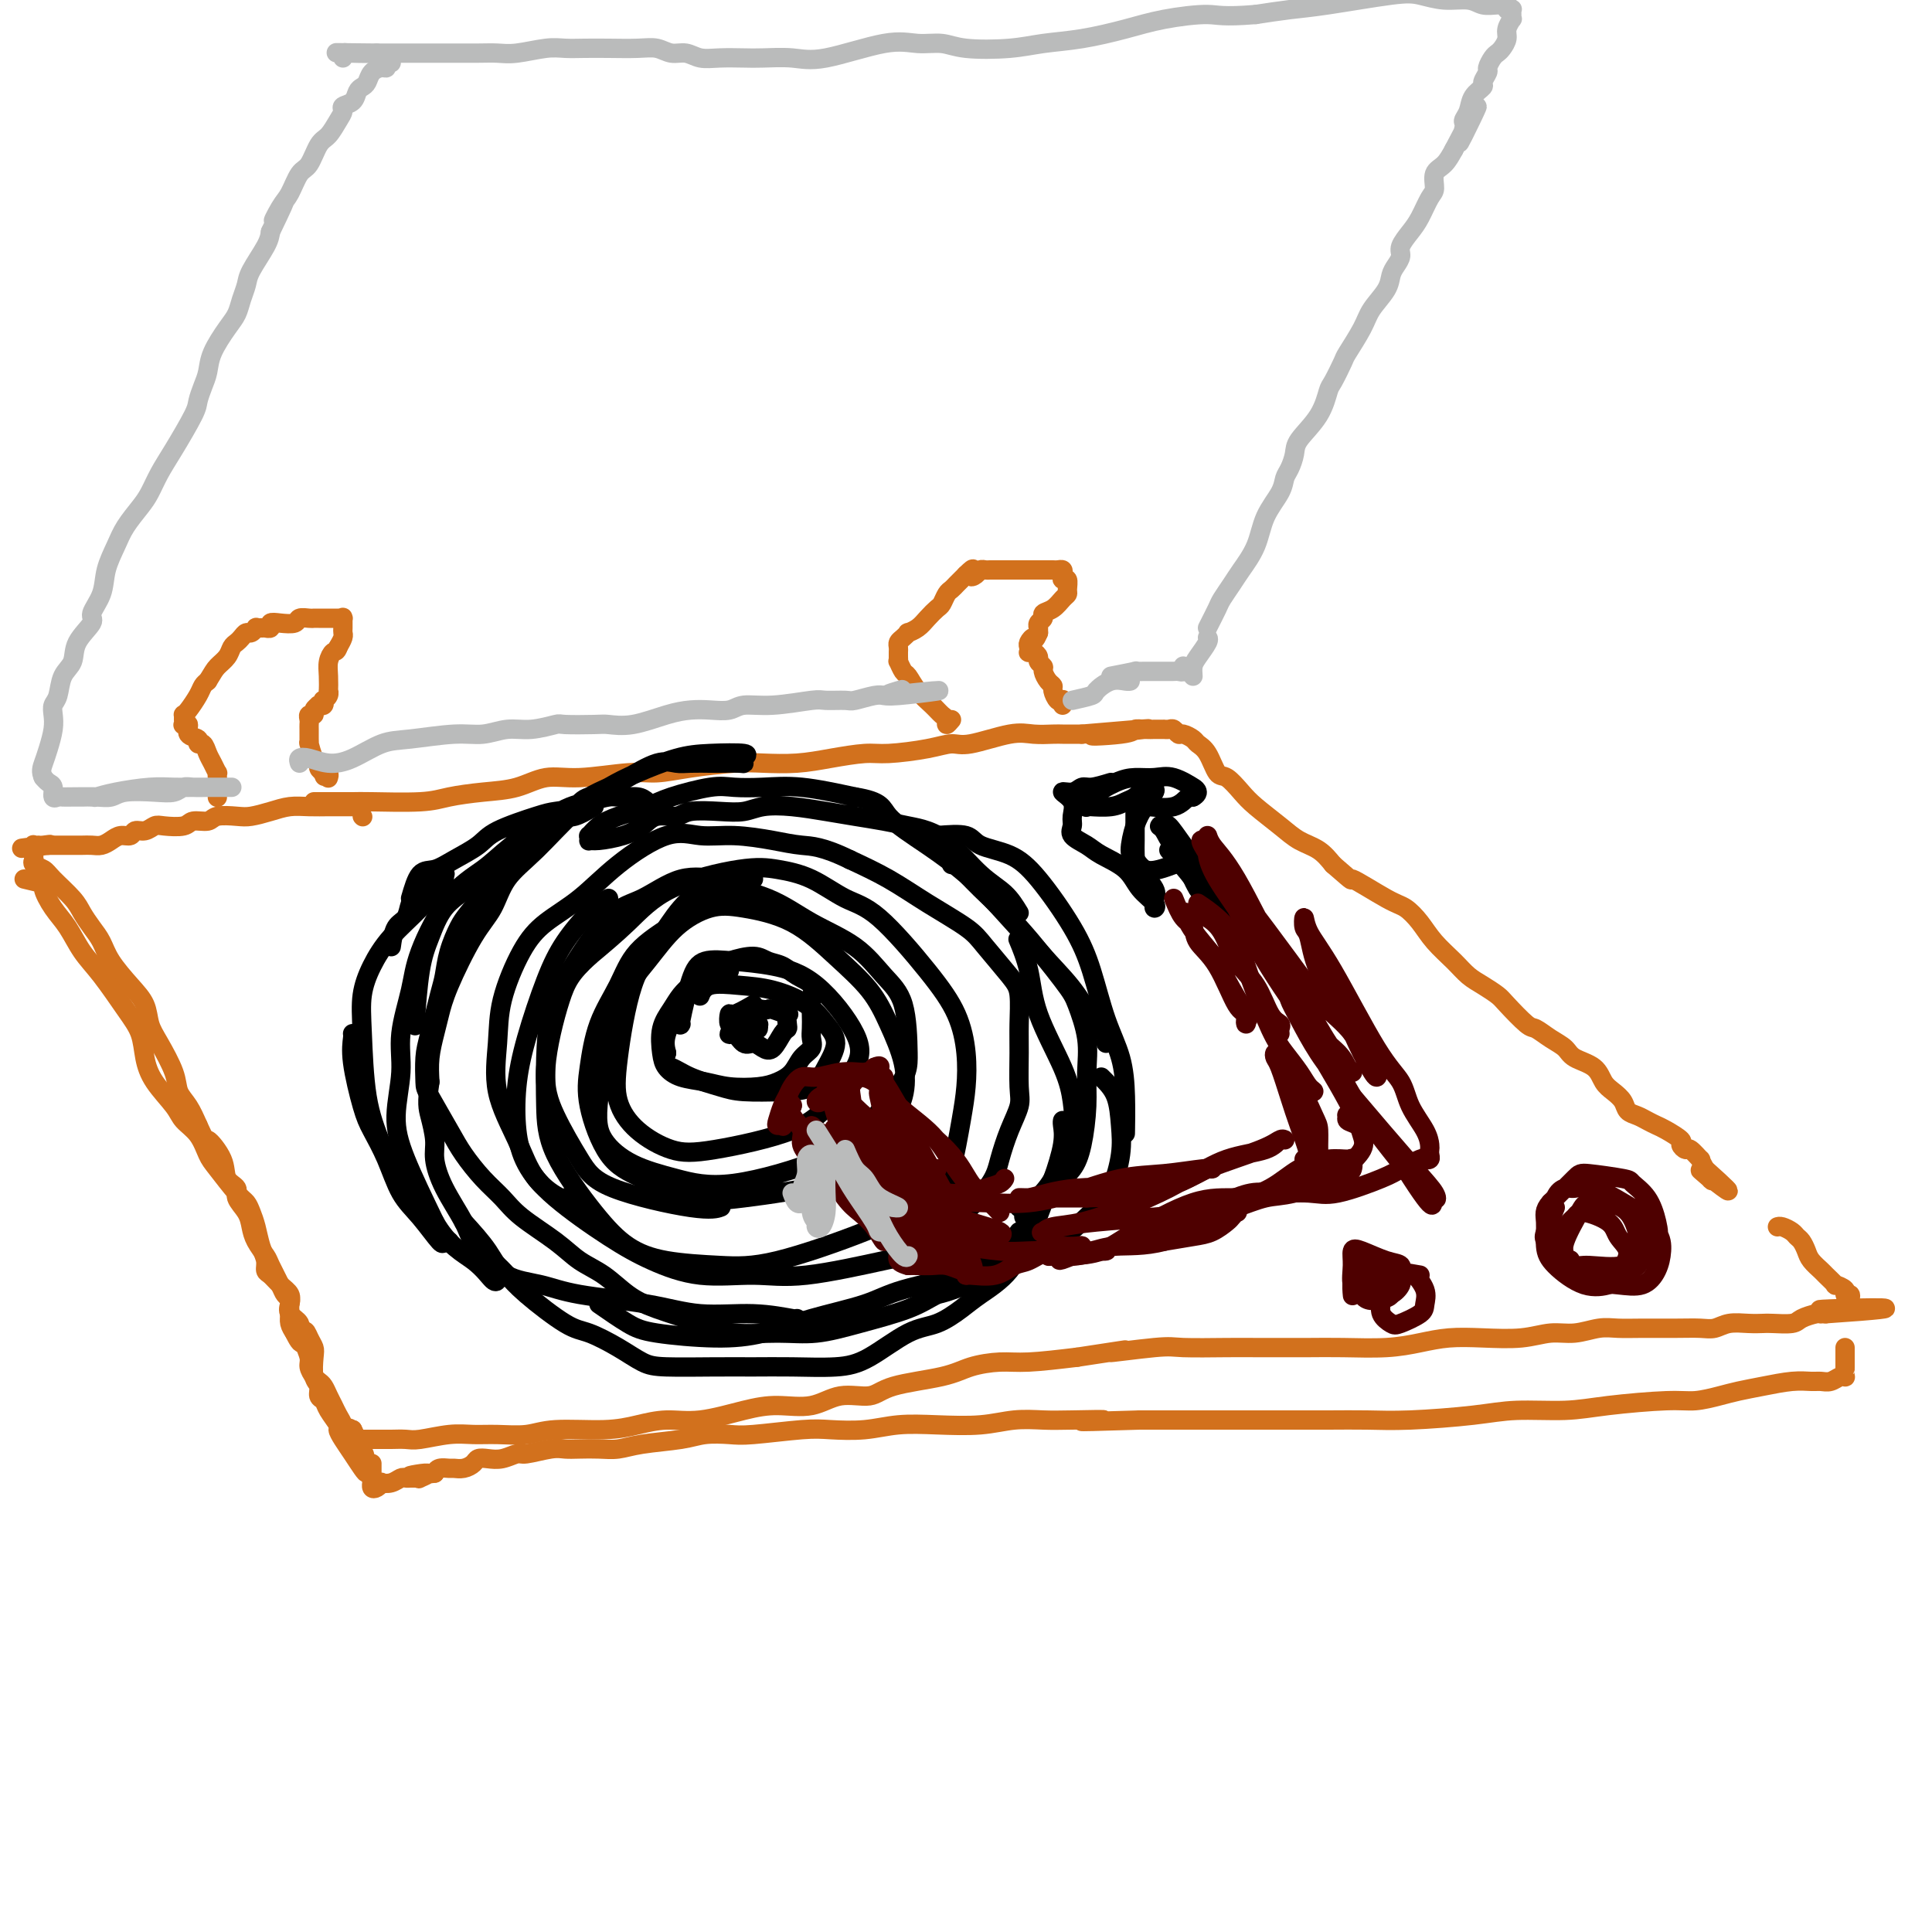 <svg viewBox='0 0 400 400' version='1.1' xmlns='http://www.w3.org/2000/svg' xmlns:xlink='http://www.w3.org/1999/xlink'><g fill='none' stroke='#D2711D' stroke-width='4' stroke-linecap='round' stroke-linejoin='round'><path d='M75,169c0.000,0.000 0.100,0.100 0.1,0.1'/><path d='M65,166c0.334,0.000 0.669,0.001 1,0c0.331,-0.001 0.659,-0.003 2,0c1.341,0.003 3.697,0.012 5,0c1.303,-0.012 1.554,-0.043 4,0c2.446,0.043 7.086,0.161 10,0c2.914,-0.161 4.101,-0.602 6,-1c1.899,-0.398 4.510,-0.752 7,-1c2.490,-0.248 4.859,-0.392 7,-1c2.141,-0.608 4.052,-1.682 6,-2c1.948,-0.318 3.931,0.121 7,0c3.069,-0.121 7.224,-0.803 10,-1c2.776,-0.197 4.173,0.092 6,0c1.827,-0.092 4.086,-0.563 7,-1c2.914,-0.437 6.485,-0.839 9,-1c2.515,-0.161 3.974,-0.081 6,0c2.026,0.081 4.617,0.163 7,0c2.383,-0.163 4.557,-0.570 7,-1c2.443,-0.430 5.156,-0.884 7,-1c1.844,-0.116 2.818,0.105 5,0c2.182,-0.105 5.573,-0.536 8,-1c2.427,-0.464 3.889,-0.962 5,-1c1.111,-0.038 1.869,0.382 4,0c2.131,-0.382 5.635,-1.566 8,-2c2.365,-0.434 3.592,-0.116 5,0c1.408,0.116 2.996,0.031 4,0c1.004,-0.031 1.424,-0.008 2,0c0.576,0.008 1.307,0.002 2,0c0.693,-0.002 1.346,-0.001 2,0'/><path d='M224,152c25.303,-2.182 9.061,-0.637 4,0c-5.061,0.637 1.060,0.367 4,0c2.940,-0.367 2.699,-0.830 3,-1c0.301,-0.170 1.142,-0.045 2,0c0.858,0.045 1.732,0.012 2,0c0.268,-0.012 -0.069,-0.003 0,0c0.069,0.003 0.543,-0.000 1,0c0.457,0.000 0.896,0.004 1,0c0.104,-0.004 -0.128,-0.016 0,0c0.128,0.016 0.616,0.060 1,0c0.384,-0.060 0.665,-0.223 1,0c0.335,0.223 0.722,0.834 1,1c0.278,0.166 0.445,-0.113 1,0c0.555,0.113 1.499,0.616 2,1c0.501,0.384 0.560,0.648 1,1c0.440,0.352 1.260,0.792 2,2c0.740,1.208 1.401,3.184 2,4c0.599,0.816 1.135,0.474 2,1c0.865,0.526 2.059,1.922 3,3c0.941,1.078 1.631,1.839 3,3c1.369,1.161 3.419,2.724 5,4c1.581,1.276 2.695,2.267 4,3c1.305,0.733 2.801,1.210 4,2c1.199,0.790 2.099,1.895 3,3'/><path d='M276,179c5.331,4.637 3.160,2.729 4,3c0.840,0.271 4.693,2.722 7,4c2.307,1.278 3.068,1.382 4,2c0.932,0.618 2.034,1.751 3,3c0.966,1.249 1.796,2.614 3,4c1.204,1.386 2.782,2.792 4,4c1.218,1.208 2.077,2.219 3,3c0.923,0.781 1.909,1.332 3,2c1.091,0.668 2.287,1.453 3,2c0.713,0.547 0.944,0.856 2,2c1.056,1.144 2.938,3.122 4,4c1.062,0.878 1.303,0.657 2,1c0.697,0.343 1.849,1.250 3,2c1.151,0.750 2.300,1.342 3,2c0.700,0.658 0.951,1.383 2,2c1.049,0.617 2.896,1.125 4,2c1.104,0.875 1.465,2.118 2,3c0.535,0.882 1.245,1.402 2,2c0.755,0.598 1.553,1.274 2,2c0.447,0.726 0.541,1.503 1,2c0.459,0.497 1.283,0.714 2,1c0.717,0.286 1.326,0.639 2,1c0.674,0.361 1.413,0.728 2,1c0.587,0.272 1.020,0.449 2,1c0.980,0.551 2.505,1.476 3,2c0.495,0.524 -0.040,0.647 0,1c0.040,0.353 0.654,0.937 1,1c0.346,0.063 0.423,-0.396 1,0c0.577,0.396 1.655,1.645 2,2c0.345,0.355 -0.044,-0.184 0,0c0.044,0.184 0.522,1.092 1,2'/><path d='M353,242c9.531,8.524 2.358,2.834 0,1c-2.358,-1.834 0.100,0.189 1,1c0.900,0.811 0.242,0.411 0,0c-0.242,-0.411 -0.069,-0.832 0,-1c0.069,-0.168 0.035,-0.084 0,0'/><path d='M75,167c-1.149,-0.000 -2.298,-0.000 -3,0c-0.702,0.000 -0.956,0.000 -1,0c-0.044,-0.000 0.124,-0.001 0,0c-0.124,0.001 -0.538,0.003 -1,0c-0.462,-0.003 -0.970,-0.011 -2,0c-1.030,0.011 -2.581,0.042 -4,0c-1.419,-0.042 -2.706,-0.156 -4,0c-1.294,0.156 -2.597,0.582 -4,1c-1.403,0.418 -2.908,0.829 -4,1c-1.092,0.171 -1.771,0.102 -3,0c-1.229,-0.102 -3.008,-0.237 -4,0c-0.992,0.237 -1.196,0.847 -2,1c-0.804,0.153 -2.207,-0.151 -3,0c-0.793,0.151 -0.976,0.757 -2,1c-1.024,0.243 -2.889,0.122 -4,0c-1.111,-0.122 -1.466,-0.244 -2,0c-0.534,0.244 -1.245,0.853 -2,1c-0.755,0.147 -1.553,-0.167 -2,0c-0.447,0.167 -0.542,0.815 -1,1c-0.458,0.185 -1.277,-0.094 -2,0c-0.723,0.094 -1.348,0.561 -2,1c-0.652,0.439 -1.330,0.850 -2,1c-0.670,0.150 -1.330,0.040 -2,0c-0.670,-0.040 -1.348,-0.011 -2,0c-0.652,0.011 -1.278,0.003 -2,0c-0.722,-0.003 -1.541,-0.001 -2,0c-0.459,0.001 -0.560,0.000 -1,0c-0.440,-0.000 -1.220,-0.000 -2,0'/><path d='M10,175c-10.294,1.237 -3.529,0.330 -1,0c2.529,-0.330 0.821,-0.085 0,0c-0.821,0.085 -0.756,0.008 -1,0c-0.244,-0.008 -0.797,0.053 -1,0c-0.203,-0.053 -0.054,-0.220 0,0c0.054,0.220 0.015,0.829 0,1c-0.015,0.171 -0.006,-0.095 0,0c0.006,0.095 0.008,0.550 0,1c-0.008,0.450 -0.026,0.895 0,1c0.026,0.105 0.098,-0.131 0,0c-0.098,0.131 -0.364,0.629 0,1c0.364,0.371 1.357,0.616 2,1c0.643,0.384 0.935,0.906 2,2c1.065,1.094 2.902,2.759 4,4c1.098,1.241 1.455,2.057 2,3c0.545,0.943 1.277,2.012 2,3c0.723,0.988 1.436,1.895 2,3c0.564,1.105 0.979,2.407 2,4c1.021,1.593 2.648,3.475 4,5c1.352,1.525 2.427,2.691 3,4c0.573,1.309 0.643,2.762 1,4c0.357,1.238 1.002,2.263 2,4c0.998,1.737 2.350,4.187 3,6c0.650,1.813 0.598,2.988 1,4c0.402,1.012 1.258,1.861 2,3c0.742,1.139 1.371,2.570 2,4'/><path d='M41,233c1.980,4.362 1.429,2.768 2,3c0.571,0.232 2.265,2.292 3,4c0.735,1.708 0.512,3.066 1,4c0.488,0.934 1.688,1.446 2,2c0.312,0.554 -0.263,1.150 0,2c0.263,0.850 1.365,1.955 2,3c0.635,1.045 0.804,2.031 1,3c0.196,0.969 0.419,1.923 1,3c0.581,1.077 1.518,2.278 2,3c0.482,0.722 0.508,0.966 1,2c0.492,1.034 1.450,2.857 2,4c0.550,1.143 0.691,1.604 1,2c0.309,0.396 0.786,0.726 1,1c0.214,0.274 0.167,0.494 0,1c-0.167,0.506 -0.452,1.300 0,2c0.452,0.700 1.642,1.308 2,2c0.358,0.692 -0.115,1.470 0,2c0.115,0.530 0.818,0.814 1,1c0.182,0.186 -0.159,0.274 0,1c0.159,0.726 0.816,2.092 1,3c0.184,0.908 -0.105,1.360 0,2c0.105,0.640 0.606,1.470 1,2c0.394,0.530 0.683,0.761 1,1c0.317,0.239 0.663,0.487 1,1c0.337,0.513 0.664,1.290 1,2c0.336,0.710 0.682,1.353 1,2c0.318,0.647 0.610,1.298 1,2c0.390,0.702 0.878,1.456 1,2c0.122,0.544 -0.121,0.877 0,1c0.121,0.123 0.606,0.035 1,0c0.394,-0.035 0.697,-0.018 1,0'/><path d='M73,296c4.947,9.989 1.314,3.461 0,1c-1.314,-2.461 -0.310,-0.856 0,0c0.310,0.856 -0.072,0.961 0,1c0.072,0.039 0.600,0.010 1,0c0.400,-0.010 0.672,-0.003 1,0c0.328,0.003 0.710,0.000 1,0c0.290,-0.000 0.487,0.001 1,0c0.513,-0.001 1.343,-0.004 2,0c0.657,0.004 1.140,0.015 2,0c0.860,-0.015 2.097,-0.057 3,0c0.903,0.057 1.472,0.212 3,0c1.528,-0.212 4.013,-0.793 6,-1c1.987,-0.207 3.475,-0.041 5,0c1.525,0.041 3.088,-0.044 5,0c1.912,0.044 4.172,0.218 6,0c1.828,-0.218 3.223,-0.827 6,-1c2.777,-0.173 6.937,0.091 10,0c3.063,-0.091 5.030,-0.536 7,-1c1.970,-0.464 3.943,-0.945 6,-1c2.057,-0.055 4.197,0.317 7,0c2.803,-0.317 6.270,-1.323 9,-2c2.730,-0.677 4.724,-1.025 7,-1c2.276,0.025 4.835,0.421 7,0c2.165,-0.421 3.935,-1.660 6,-2c2.065,-0.340 4.425,0.220 6,0c1.575,-0.220 2.367,-1.221 5,-2c2.633,-0.779 7.109,-1.336 10,-2c2.891,-0.664 4.198,-1.436 6,-2c1.802,-0.564 4.101,-0.921 6,-1c1.899,-0.079 3.400,0.120 6,0c2.600,-0.120 6.300,-0.560 10,-1'/><path d='M223,281c16.264,-2.486 7.924,-1.202 7,-1c-0.924,0.202 5.567,-0.678 9,-1c3.433,-0.322 3.809,-0.086 6,0c2.191,0.086 6.196,0.023 9,0c2.804,-0.023 4.408,-0.005 6,0c1.592,0.005 3.173,-0.001 5,0c1.827,0.001 3.901,0.011 6,0c2.099,-0.011 4.225,-0.042 7,0c2.775,0.042 6.201,0.156 9,0c2.799,-0.156 4.971,-0.582 7,-1c2.029,-0.418 3.913,-0.829 6,-1c2.087,-0.171 4.375,-0.102 7,0c2.625,0.102 5.587,0.238 8,0c2.413,-0.238 4.278,-0.848 6,-1c1.722,-0.152 3.303,0.156 5,0c1.697,-0.156 3.511,-0.774 5,-1c1.489,-0.226 2.653,-0.060 4,0c1.347,0.060 2.877,0.012 5,0c2.123,-0.012 4.840,0.011 7,0c2.160,-0.011 3.762,-0.055 5,0c1.238,0.055 2.111,0.211 3,0c0.889,-0.211 1.793,-0.788 3,-1c1.207,-0.212 2.717,-0.060 4,0c1.283,0.060 2.340,0.026 3,0c0.660,-0.026 0.923,-0.046 2,0c1.077,0.046 2.967,0.156 4,0c1.033,-0.156 1.208,-0.578 2,-1c0.792,-0.422 2.202,-0.845 3,-1c0.798,-0.155 0.984,-0.042 1,0c0.016,0.042 -0.138,0.012 0,0c0.138,-0.012 0.569,-0.006 1,0'/><path d='M378,272c24.019,-1.635 6.565,-1.222 1,-1c-5.565,0.222 0.757,0.253 3,0c2.243,-0.253 0.406,-0.790 0,-1c-0.406,-0.210 0.619,-0.094 1,0c0.381,0.094 0.118,0.166 0,0c-0.118,-0.166 -0.092,-0.571 0,-1c0.092,-0.429 0.251,-0.884 0,-1c-0.251,-0.116 -0.911,0.105 -1,0c-0.089,-0.105 0.395,-0.538 0,-1c-0.395,-0.462 -1.668,-0.953 -2,-1c-0.332,-0.047 0.276,0.350 0,0c-0.276,-0.350 -1.436,-1.445 -2,-2c-0.564,-0.555 -0.533,-0.568 -1,-1c-0.467,-0.432 -1.434,-1.281 -2,-2c-0.566,-0.719 -0.733,-1.307 -1,-2c-0.267,-0.693 -0.636,-1.492 -1,-2c-0.364,-0.508 -0.725,-0.724 -1,-1c-0.275,-0.276 -0.466,-0.610 -1,-1c-0.534,-0.390 -1.413,-0.836 -2,-1c-0.587,-0.164 -0.882,-0.047 -1,0c-0.118,0.047 -0.059,0.023 0,0'/><path d='M382,279c0.000,1.713 0.001,3.426 0,4c-0.001,0.574 -0.002,0.009 0,0c0.002,-0.009 0.009,0.537 0,1c-0.009,0.463 -0.033,0.842 0,1c0.033,0.158 0.123,0.095 0,0c-0.123,-0.095 -0.460,-0.222 -1,0c-0.540,0.222 -1.284,0.795 -2,1c-0.716,0.205 -1.405,0.044 -2,0c-0.595,-0.044 -1.095,0.029 -2,0c-0.905,-0.029 -2.216,-0.162 -4,0c-1.784,0.162 -4.042,0.617 -6,1c-1.958,0.383 -3.617,0.694 -5,1c-1.383,0.306 -2.490,0.608 -4,1c-1.510,0.392 -3.424,0.875 -5,1c-1.576,0.125 -2.816,-0.107 -6,0c-3.184,0.107 -8.313,0.554 -12,1c-3.687,0.446 -5.933,0.890 -9,1c-3.067,0.110 -6.957,-0.114 -10,0c-3.043,0.114 -5.241,0.566 -9,1c-3.759,0.434 -9.081,0.848 -13,1c-3.919,0.152 -6.436,0.041 -9,0c-2.564,-0.041 -5.177,-0.011 -8,0c-2.823,0.011 -5.857,0.003 -8,0c-2.143,-0.003 -3.395,-0.001 -6,0c-2.605,0.001 -6.564,0.000 -9,0c-2.436,-0.000 -3.348,-0.000 -5,0c-1.652,0.000 -4.043,0.000 -6,0c-1.957,-0.000 -3.478,-0.000 -5,0'/><path d='M236,294c-19.316,0.620 -10.105,0.170 -8,0c2.105,-0.170 -2.895,-0.059 -6,0c-3.105,0.059 -4.313,0.067 -6,0c-1.687,-0.067 -3.852,-0.211 -6,0c-2.148,0.211 -4.279,0.775 -7,1c-2.721,0.225 -6.031,0.112 -9,0c-2.969,-0.112 -5.596,-0.222 -8,0c-2.404,0.222 -4.585,0.778 -7,1c-2.415,0.222 -5.065,0.111 -7,0c-1.935,-0.111 -3.153,-0.223 -6,0c-2.847,0.223 -7.321,0.780 -10,1c-2.679,0.220 -3.563,0.101 -5,0c-1.437,-0.101 -3.426,-0.185 -5,0c-1.574,0.185 -2.732,0.638 -5,1c-2.268,0.362 -5.647,0.633 -8,1c-2.353,0.367 -3.681,0.829 -5,1c-1.319,0.171 -2.630,0.050 -4,0c-1.370,-0.050 -2.799,-0.028 -4,0c-1.201,0.028 -2.173,0.064 -3,0c-0.827,-0.064 -1.509,-0.227 -3,0c-1.491,0.227 -3.790,0.845 -5,1c-1.210,0.155 -1.332,-0.152 -2,0c-0.668,0.152 -1.883,0.762 -3,1c-1.117,0.238 -2.134,0.102 -3,0c-0.866,-0.102 -1.579,-0.171 -2,0c-0.421,0.171 -0.550,0.581 -1,1c-0.450,0.419 -1.220,0.847 -2,1c-0.780,0.153 -1.570,0.031 -2,0c-0.430,-0.031 -0.500,0.030 -1,0c-0.500,-0.030 -1.428,-0.151 -2,0c-0.572,0.151 -0.786,0.576 -1,1'/><path d='M90,305c-9.052,1.177 -3.682,0.119 -2,0c1.682,-0.119 -0.323,0.700 -1,1c-0.677,0.300 -0.026,0.079 0,0c0.026,-0.079 -0.573,-0.018 -1,0c-0.427,0.018 -0.682,-0.009 -1,0c-0.318,0.009 -0.697,0.054 -1,0c-0.303,-0.054 -0.529,-0.207 -1,0c-0.471,0.207 -1.188,0.775 -2,1c-0.812,0.225 -1.720,0.109 -2,0c-0.280,-0.109 0.069,-0.210 0,0c-0.069,0.210 -0.554,0.733 -1,1c-0.446,0.267 -0.851,0.279 -1,0c-0.149,-0.279 -0.040,-0.849 0,-1c0.040,-0.151 0.011,0.118 0,0c-0.011,-0.118 -0.003,-0.624 0,-1c0.003,-0.376 0.001,-0.623 0,-1c-0.001,-0.377 -0.000,-0.885 0,-1c0.000,-0.115 0.000,0.161 0,0c-0.000,-0.161 -0.000,-0.760 0,-1c0.000,-0.240 0.000,-0.120 0,0'/><path d='M5,182c1.732,0.407 3.464,0.814 4,1c0.536,0.186 -0.122,0.150 0,1c0.122,0.850 1.026,2.586 2,4c0.974,1.414 2.019,2.505 3,4c0.981,1.495 1.898,3.392 3,5c1.102,1.608 2.390,2.925 4,5c1.610,2.075 3.541,4.908 5,7c1.459,2.092 2.445,3.442 3,5c0.555,1.558 0.680,3.325 1,5c0.320,1.675 0.835,3.257 2,5c1.165,1.743 2.982,3.647 4,5c1.018,1.353 1.239,2.155 2,3c0.761,0.845 2.063,1.731 3,3c0.937,1.269 1.508,2.920 2,4c0.492,1.080 0.905,1.590 2,3c1.095,1.410 2.870,3.721 4,5c1.130,1.279 1.613,1.525 2,2c0.387,0.475 0.677,1.178 1,2c0.323,0.822 0.677,1.764 1,3c0.323,1.236 0.614,2.768 1,4c0.386,1.232 0.867,2.164 1,3c0.133,0.836 -0.084,1.575 0,2c0.084,0.425 0.468,0.537 1,1c0.532,0.463 1.214,1.279 2,2c0.786,0.721 1.678,1.348 2,2c0.322,0.652 0.076,1.329 0,2c-0.076,0.671 0.018,1.334 0,2c-0.018,0.666 -0.148,1.333 0,2c0.148,0.667 0.574,1.333 1,2'/><path d='M61,276c1.955,4.144 1.843,1.005 2,0c0.157,-1.005 0.582,0.125 1,1c0.418,0.875 0.829,1.495 1,2c0.171,0.505 0.102,0.894 0,2c-0.102,1.106 -0.236,2.928 0,4c0.236,1.072 0.841,1.394 1,2c0.159,0.606 -0.130,1.496 0,2c0.130,0.504 0.678,0.624 1,1c0.322,0.376 0.418,1.009 1,2c0.582,0.991 1.651,2.338 2,3c0.349,0.662 -0.022,0.637 0,1c0.022,0.363 0.437,1.112 1,2c0.563,0.888 1.275,1.913 2,3c0.725,1.087 1.462,2.235 2,3c0.538,0.765 0.876,1.147 1,1c0.124,-0.147 0.033,-0.823 0,-1c-0.033,-0.177 -0.009,0.145 0,0c0.009,-0.145 0.003,-0.756 0,-1c-0.003,-0.244 -0.001,-0.122 0,0'/><path d='M45,165c0.000,-0.022 0.000,-0.044 0,0c0.000,0.044 0.000,0.156 0,0c0.000,-0.156 0.000,-0.578 0,-1'/><path d='M45,164c-0.000,-0.415 -0.000,-0.953 0,-1c0.000,-0.047 0.001,0.395 0,0c-0.001,-0.395 -0.003,-1.629 0,-2c0.003,-0.371 0.012,0.119 0,0c-0.012,-0.119 -0.044,-0.849 0,-1c0.044,-0.151 0.165,0.276 0,0c-0.165,-0.276 -0.617,-1.254 -1,-2c-0.383,-0.746 -0.699,-1.259 -1,-2c-0.301,-0.741 -0.587,-1.709 -1,-2c-0.413,-0.291 -0.952,0.093 -1,0c-0.048,-0.093 0.393,-0.665 0,-1c-0.393,-0.335 -1.622,-0.432 -2,-1c-0.378,-0.568 0.095,-1.606 0,-2c-0.095,-0.394 -0.758,-0.144 -1,0c-0.242,0.144 -0.063,0.181 0,0c0.063,-0.181 0.010,-0.580 0,-1c-0.010,-0.420 0.025,-0.862 0,-1c-0.025,-0.138 -0.109,0.026 0,0c0.109,-0.026 0.411,-0.244 1,-1c0.589,-0.756 1.466,-2.050 2,-3c0.534,-0.950 0.724,-1.557 1,-2c0.276,-0.443 0.638,-0.721 1,-1'/><path d='M43,141c1.118,-1.825 1.413,-2.387 2,-3c0.587,-0.613 1.467,-1.279 2,-2c0.533,-0.721 0.720,-1.499 1,-2c0.280,-0.501 0.653,-0.727 1,-1c0.347,-0.273 0.667,-0.595 1,-1c0.333,-0.405 0.680,-0.893 1,-1c0.320,-0.107 0.611,0.168 1,0c0.389,-0.168 0.874,-0.777 1,-1c0.126,-0.223 -0.106,-0.059 0,0c0.106,0.059 0.549,0.012 1,0c0.451,-0.012 0.910,0.011 1,0c0.090,-0.011 -0.189,-0.054 0,0c0.189,0.054 0.848,0.207 1,0c0.152,-0.207 -0.201,-0.773 0,-1c0.201,-0.227 0.957,-0.113 2,0c1.043,0.113 2.373,0.227 3,0c0.627,-0.227 0.552,-0.793 1,-1c0.448,-0.207 1.419,-0.055 2,0c0.581,0.055 0.772,0.015 1,0c0.228,-0.015 0.492,-0.003 1,0c0.508,0.003 1.261,-0.001 2,0c0.739,0.001 1.466,0.007 2,0c0.534,-0.007 0.875,-0.027 1,0c0.125,0.027 0.034,0.100 0,0c-0.034,-0.100 -0.012,-0.375 0,0c0.012,0.375 0.014,1.399 0,2c-0.014,0.601 -0.042,0.777 0,1c0.042,0.223 0.155,0.492 0,1c-0.155,0.508 -0.577,1.254 -1,2'/><path d='M70,134c-0.321,1.069 -0.622,0.741 -1,1c-0.378,0.259 -0.832,1.105 -1,2c-0.168,0.895 -0.049,1.837 0,3c0.049,1.163 0.027,2.545 0,3c-0.027,0.455 -0.059,-0.018 0,0c0.059,0.018 0.208,0.527 0,1c-0.208,0.473 -0.774,0.912 -1,1c-0.226,0.088 -0.112,-0.173 0,0c0.112,0.173 0.222,0.781 0,1c-0.222,0.219 -0.776,0.049 -1,0c-0.224,-0.049 -0.116,0.025 0,0c0.116,-0.025 0.241,-0.147 0,0c-0.241,0.147 -0.849,0.564 -1,1c-0.151,0.436 0.156,0.890 0,1c-0.156,0.110 -0.774,-0.124 -1,0c-0.226,0.124 -0.061,0.607 0,1c0.061,0.393 0.016,0.696 0,1c-0.016,0.304 -0.004,0.608 0,1c0.004,0.392 0.000,0.873 0,1c-0.000,0.127 0.003,-0.099 0,0c-0.003,0.099 -0.011,0.523 0,1c0.011,0.477 0.041,1.006 0,1c-0.041,-0.006 -0.152,-0.549 0,0c0.152,0.549 0.566,2.188 1,3c0.434,0.812 0.886,0.795 1,1c0.114,0.205 -0.110,0.630 0,1c0.110,0.370 0.555,0.685 1,1'/><path d='M67,160c0.403,1.409 -0.088,0.430 0,0c0.088,-0.430 0.756,-0.311 1,0c0.244,0.311 0.066,0.815 0,1c-0.066,0.185 -0.019,0.053 0,0c0.019,-0.053 0.009,-0.026 0,0'/><path d='M197,149c-0.442,0.517 -0.884,1.034 -1,1c-0.116,-0.034 0.096,-0.619 0,-1c-0.096,-0.381 -0.498,-0.559 -1,-1c-0.502,-0.441 -1.105,-1.145 -2,-2c-0.895,-0.855 -2.082,-1.860 -3,-3c-0.918,-1.140 -1.566,-2.413 -2,-3c-0.434,-0.587 -0.652,-0.486 -1,-1c-0.348,-0.514 -0.825,-1.643 -1,-2c-0.175,-0.357 -0.048,0.059 0,0c0.048,-0.059 0.015,-0.593 0,-1c-0.015,-0.407 -0.014,-0.687 0,-1c0.014,-0.313 0.041,-0.658 0,-1c-0.041,-0.342 -0.148,-0.682 0,-1c0.148,-0.318 0.553,-0.613 1,-1c0.447,-0.387 0.935,-0.867 1,-1c0.065,-0.133 -0.295,0.082 0,0c0.295,-0.082 1.245,-0.459 2,-1c0.755,-0.541 1.316,-1.244 2,-2c0.684,-0.756 1.493,-1.565 2,-2c0.507,-0.435 0.713,-0.498 1,-1c0.287,-0.502 0.655,-1.445 1,-2c0.345,-0.555 0.667,-0.723 1,-1c0.333,-0.277 0.677,-0.662 1,-1c0.323,-0.338 0.625,-0.630 1,-1c0.375,-0.370 0.821,-0.820 1,-1c0.179,-0.180 0.089,-0.090 0,0'/><path d='M200,119c2.344,-2.337 1.205,-0.679 1,0c-0.205,0.679 0.525,0.378 1,0c0.475,-0.378 0.694,-0.833 1,-1c0.306,-0.167 0.700,-0.045 1,0c0.300,0.045 0.506,0.012 1,0c0.494,-0.012 1.275,-0.003 2,0c0.725,0.003 1.395,0.001 2,0c0.605,-0.001 1.146,-0.000 2,0c0.854,0.000 2.022,0.000 3,0c0.978,-0.000 1.768,0.000 2,0c0.232,-0.000 -0.092,-0.001 0,0c0.092,0.001 0.599,0.003 1,0c0.401,-0.003 0.695,-0.011 1,0c0.305,0.011 0.621,0.040 1,0c0.379,-0.040 0.819,-0.148 1,0c0.181,0.148 0.102,0.551 0,1c-0.102,0.449 -0.226,0.945 0,1c0.226,0.055 0.801,-0.332 1,0c0.199,0.332 0.021,1.384 0,2c-0.021,0.616 0.115,0.795 0,1c-0.115,0.205 -0.479,0.436 -1,1c-0.521,0.564 -1.197,1.461 -2,2c-0.803,0.539 -1.732,0.719 -2,1c-0.268,0.281 0.124,0.663 0,1c-0.124,0.337 -0.765,0.629 -1,1c-0.235,0.371 -0.063,0.821 0,1c0.063,0.179 0.017,0.087 0,0c-0.017,-0.087 -0.005,-0.168 0,0c0.005,0.168 0.002,0.584 0,1'/><path d='M215,131c-0.940,2.189 -0.788,1.161 -1,1c-0.212,-0.161 -0.786,0.544 -1,1c-0.214,0.456 -0.067,0.661 0,1c0.067,0.339 0.055,0.812 0,1c-0.055,0.188 -0.154,0.092 0,0c0.154,-0.092 0.562,-0.180 1,0c0.438,0.180 0.905,0.629 1,1c0.095,0.371 -0.181,0.663 0,1c0.181,0.337 0.818,0.719 1,1c0.182,0.281 -0.092,0.461 0,1c0.092,0.539 0.550,1.437 1,2c0.450,0.563 0.891,0.791 1,1c0.109,0.209 -0.114,0.399 0,1c0.114,0.601 0.567,1.611 1,2c0.433,0.389 0.848,0.156 1,0c0.152,-0.156 0.041,-0.234 0,0c-0.041,0.234 -0.012,0.781 0,1c0.012,0.219 0.006,0.109 0,0'/></g>
<g fill='none' stroke='#BABBBB' stroke-width='4' stroke-linecap='round' stroke-linejoin='round'><path d='M14,165c2.073,-0.022 4.147,-0.044 5,0c0.853,0.044 0.486,0.155 1,0c0.514,-0.155 1.908,-0.578 4,-1c2.092,-0.422 4.883,-0.845 7,-1c2.117,-0.155 3.561,-0.041 5,0c1.439,0.041 2.873,0.011 4,0c1.127,-0.011 1.946,-0.003 3,0c1.054,0.003 2.343,0.001 3,0c0.657,-0.001 0.683,-0.000 1,0c0.317,0.000 0.927,0.000 1,0c0.073,-0.000 -0.389,-0.001 -1,0c-0.611,0.001 -1.370,0.004 -2,0c-0.630,-0.004 -1.131,-0.015 -2,0c-0.869,0.015 -2.106,0.056 -3,0c-0.894,-0.056 -1.446,-0.207 -2,0c-0.554,0.207 -1.110,0.774 -2,1c-0.890,0.226 -2.115,0.113 -4,0c-1.885,-0.113 -4.430,-0.227 -6,0c-1.570,0.227 -2.165,0.793 -3,1c-0.835,0.207 -1.911,0.055 -3,0c-1.089,-0.055 -2.191,-0.013 -3,0c-0.809,0.013 -1.326,-0.003 -2,0c-0.674,0.003 -1.504,0.026 -2,0c-0.496,-0.026 -0.659,-0.102 -1,0c-0.341,0.102 -0.862,0.381 -1,0c-0.138,-0.381 0.107,-1.422 0,-2c-0.107,-0.578 -0.567,-0.694 -1,-1c-0.433,-0.306 -0.838,-0.802 -1,-1c-0.162,-0.198 -0.081,-0.099 0,0'/><path d='M9,161c-0.664,-1.170 -0.322,-2.096 0,-3c0.322,-0.904 0.626,-1.787 1,-3c0.374,-1.213 0.820,-2.754 1,-4c0.180,-1.246 0.094,-2.195 0,-3c-0.094,-0.805 -0.196,-1.467 0,-2c0.196,-0.533 0.691,-0.938 1,-2c0.309,-1.062 0.431,-2.783 1,-4c0.569,-1.217 1.585,-1.931 2,-3c0.415,-1.069 0.229,-2.493 1,-4c0.771,-1.507 2.500,-3.095 3,-4c0.500,-0.905 -0.229,-1.126 0,-2c0.229,-0.874 1.416,-2.401 2,-4c0.584,-1.599 0.565,-3.270 1,-5c0.435,-1.730 1.323,-3.519 2,-5c0.677,-1.481 1.141,-2.654 2,-4c0.859,-1.346 2.111,-2.864 3,-4c0.889,-1.136 1.414,-1.889 2,-3c0.586,-1.111 1.232,-2.580 2,-4c0.768,-1.420 1.659,-2.792 3,-5c1.341,-2.208 3.131,-5.254 4,-7c0.869,-1.746 0.817,-2.193 1,-3c0.183,-0.807 0.602,-1.973 1,-3c0.398,-1.027 0.775,-1.916 1,-3c0.225,-1.084 0.298,-2.363 1,-4c0.702,-1.637 2.031,-3.633 3,-5c0.969,-1.367 1.576,-2.106 2,-3c0.424,-0.894 0.663,-1.944 1,-3c0.337,-1.056 0.771,-2.118 1,-3c0.229,-0.882 0.254,-1.584 1,-3c0.746,-1.416 2.213,-3.548 3,-5c0.787,-1.452 0.893,-2.226 1,-3'/><path d='M56,48c5.142,-10.646 1.997,-4.762 1,-3c-0.997,1.762 0.156,-0.599 1,-2c0.844,-1.401 1.381,-1.841 2,-3c0.619,-1.159 1.321,-3.038 2,-4c0.679,-0.962 1.335,-1.007 2,-2c0.665,-0.993 1.339,-2.935 2,-4c0.661,-1.065 1.308,-1.254 2,-2c0.692,-0.746 1.428,-2.049 2,-3c0.572,-0.951 0.979,-1.550 1,-2c0.021,-0.450 -0.345,-0.749 0,-1c0.345,-0.251 1.401,-0.452 2,-1c0.599,-0.548 0.741,-1.443 1,-2c0.259,-0.557 0.634,-0.775 1,-1c0.366,-0.225 0.724,-0.456 1,-1c0.276,-0.544 0.470,-1.400 1,-2c0.530,-0.600 1.396,-0.945 2,-1c0.604,-0.055 0.945,0.181 1,0c0.055,-0.181 -0.178,-0.780 0,-1c0.178,-0.220 0.765,-0.063 1,0c0.235,0.063 0.117,0.031 0,0'/><path d='M222,145c1.646,-0.370 3.292,-0.740 4,-1c0.708,-0.260 0.477,-0.409 1,-1c0.523,-0.591 1.800,-1.622 3,-2c1.200,-0.378 2.323,-0.102 3,0c0.677,0.102 0.908,0.029 1,0c0.092,-0.029 0.046,-0.015 0,0'/><path d='M62,158c-0.135,-0.390 -0.270,-0.781 0,-1c0.270,-0.219 0.945,-0.268 2,0c1.055,0.268 2.490,0.852 4,1c1.510,0.148 3.095,-0.141 5,-1c1.905,-0.859 4.129,-2.287 6,-3c1.871,-0.713 3.387,-0.712 6,-1c2.613,-0.288 6.322,-0.866 9,-1c2.678,-0.134 4.323,0.174 6,0c1.677,-0.174 3.384,-0.831 5,-1c1.616,-0.169 3.141,0.150 5,0c1.859,-0.150 4.052,-0.771 5,-1c0.948,-0.229 0.651,-0.068 2,0c1.349,0.068 4.345,0.043 6,0c1.655,-0.043 1.968,-0.103 3,0c1.032,0.103 2.783,0.368 5,0c2.217,-0.368 4.899,-1.371 7,-2c2.101,-0.629 3.622,-0.886 5,-1c1.378,-0.114 2.614,-0.087 4,0c1.386,0.087 2.921,0.234 4,0c1.079,-0.234 1.701,-0.847 3,-1c1.299,-0.153 3.277,0.156 6,0c2.723,-0.156 6.193,-0.778 8,-1c1.807,-0.222 1.951,-0.046 3,0c1.049,0.046 3.002,-0.040 4,0c0.998,0.040 1.041,0.207 2,0c0.959,-0.207 2.835,-0.786 4,-1c1.165,-0.214 1.619,-0.061 2,0c0.381,0.061 0.691,0.031 1,0'/><path d='M184,144c19.333,-2.107 6.667,-0.375 2,0c-4.667,0.375 -1.333,-0.607 0,-1c1.333,-0.393 0.667,-0.196 0,0'/><path d='M230,140c2.169,-0.423 4.338,-0.845 5,-1c0.662,-0.155 -0.184,-0.041 0,0c0.184,0.041 1.397,0.011 2,0c0.603,-0.011 0.595,-0.003 1,0c0.405,0.003 1.223,0.002 2,0c0.777,-0.002 1.515,-0.004 2,0c0.485,0.004 0.718,0.015 1,0c0.282,-0.015 0.611,-0.057 1,0c0.389,0.057 0.836,0.211 1,0c0.164,-0.211 0.044,-0.788 0,-1c-0.044,-0.212 -0.013,-0.061 0,0c0.013,0.061 0.006,0.030 0,0'/><path d='M247,140c-0.053,-0.702 -0.105,-1.404 0,-2c0.105,-0.596 0.368,-1.088 1,-2c0.632,-0.912 1.632,-2.246 2,-3c0.368,-0.754 0.105,-0.930 0,-1c-0.105,-0.070 -0.053,-0.035 0,0'/><path d='M250,130c0.782,-1.539 1.565,-3.078 2,-4c0.435,-0.922 0.524,-1.228 1,-2c0.476,-0.772 1.339,-2.009 2,-3c0.661,-0.991 1.119,-1.736 2,-3c0.881,-1.264 2.186,-3.048 3,-5c0.814,-1.952 1.136,-4.073 2,-6c0.864,-1.927 2.270,-3.658 3,-5c0.730,-1.342 0.783,-2.293 1,-3c0.217,-0.707 0.597,-1.170 1,-2c0.403,-0.830 0.828,-2.026 1,-3c0.172,-0.974 0.092,-1.725 1,-3c0.908,-1.275 2.805,-3.073 4,-5c1.195,-1.927 1.689,-3.982 2,-5c0.311,-1.018 0.438,-0.999 1,-2c0.562,-1.001 1.559,-3.023 2,-4c0.441,-0.977 0.328,-0.909 1,-2c0.672,-1.091 2.130,-3.342 3,-5c0.870,-1.658 1.151,-2.724 2,-4c0.849,-1.276 2.264,-2.764 3,-4c0.736,-1.236 0.792,-2.221 1,-3c0.208,-0.779 0.569,-1.351 1,-2c0.431,-0.649 0.931,-1.375 1,-2c0.069,-0.625 -0.293,-1.149 0,-2c0.293,-0.851 1.240,-2.028 2,-3c0.760,-0.972 1.334,-1.740 2,-3c0.666,-1.260 1.424,-3.012 2,-4c0.576,-0.988 0.969,-1.213 1,-2c0.031,-0.787 -0.299,-2.135 0,-3c0.299,-0.865 1.228,-1.247 2,-2c0.772,-0.753 1.386,-1.876 2,-3'/><path d='M301,31c8.339,-15.961 3.686,-6.363 2,-3c-1.686,3.363 -0.405,0.491 0,-1c0.405,-1.491 -0.064,-1.603 0,-2c0.064,-0.397 0.662,-1.080 1,-2c0.338,-0.920 0.415,-2.077 1,-3c0.585,-0.923 1.676,-1.613 2,-2c0.324,-0.387 -0.120,-0.471 0,-1c0.120,-0.529 0.805,-1.503 1,-2c0.195,-0.497 -0.102,-0.518 0,-1c0.102,-0.482 0.601,-1.427 1,-2c0.399,-0.573 0.699,-0.774 1,-1c0.301,-0.226 0.602,-0.476 1,-1c0.398,-0.524 0.891,-1.320 1,-2c0.109,-0.680 -0.167,-1.244 0,-2c0.167,-0.756 0.778,-1.706 1,-2c0.222,-0.294 0.056,0.066 0,0c-0.056,-0.066 -0.001,-0.557 0,-1c0.001,-0.443 -0.051,-0.837 0,-1c0.051,-0.163 0.205,-0.097 0,0c-0.205,0.097 -0.768,0.223 -1,0c-0.232,-0.223 -0.132,-0.796 0,-1c0.132,-0.204 0.298,-0.040 0,0c-0.298,0.040 -1.059,-0.045 -2,0c-0.941,0.045 -2.064,0.221 -3,0c-0.936,-0.221 -1.687,-0.837 -3,-1c-1.313,-0.163 -3.188,0.127 -5,0c-1.812,-0.127 -3.560,-0.672 -5,-1c-1.440,-0.328 -2.572,-0.438 -6,0c-3.428,0.438 -9.154,1.426 -13,2c-3.846,0.574 -5.813,0.736 -8,1c-2.187,0.264 -4.593,0.632 -7,1'/><path d='M260,3c-7.077,0.583 -7.770,0.040 -10,0c-2.230,-0.040 -5.995,0.424 -9,1c-3.005,0.576 -5.248,1.266 -8,2c-2.752,0.734 -6.013,1.513 -9,2c-2.987,0.487 -5.701,0.681 -8,1c-2.299,0.319 -4.183,0.762 -7,1c-2.817,0.238 -6.566,0.271 -9,0c-2.434,-0.271 -3.552,-0.847 -5,-1c-1.448,-0.153 -3.227,0.117 -5,0c-1.773,-0.117 -3.540,-0.620 -7,0c-3.460,0.620 -8.613,2.362 -12,3c-3.387,0.638 -5.007,0.172 -7,0c-1.993,-0.172 -4.357,-0.050 -6,0c-1.643,0.050 -2.565,0.029 -4,0c-1.435,-0.029 -3.384,-0.064 -5,0c-1.616,0.064 -2.898,0.227 -4,0c-1.102,-0.227 -2.023,-0.846 -3,-1c-0.977,-0.154 -2.011,0.155 -3,0c-0.989,-0.155 -1.934,-0.773 -3,-1c-1.066,-0.227 -2.253,-0.062 -4,0c-1.747,0.062 -4.053,0.020 -6,0c-1.947,-0.020 -3.535,-0.020 -5,0c-1.465,0.020 -2.806,0.058 -4,0c-1.194,-0.058 -2.242,-0.212 -4,0c-1.758,0.212 -4.228,0.789 -6,1c-1.772,0.211 -2.847,0.057 -4,0c-1.153,-0.057 -2.383,-0.015 -4,0c-1.617,0.015 -3.619,0.004 -5,0c-1.381,-0.004 -2.141,-0.001 -4,0c-1.859,0.001 -4.817,0.000 -7,0c-2.183,-0.000 -3.592,-0.000 -5,0'/><path d='M78,11c-14.978,-0.159 -5.922,-0.056 -3,0c2.922,0.056 -0.289,0.067 -2,0c-1.711,-0.067 -1.922,-0.210 -2,0c-0.078,0.210 -0.022,0.774 0,1c0.022,0.226 0.011,0.113 0,0'/></g>
<g fill='none' stroke='#000000' stroke-width='4' stroke-linecap='round' stroke-linejoin='round'><path d='M153,210c-0.911,1.753 -1.821,3.506 -2,4c-0.179,0.494 0.375,-0.271 1,0c0.625,0.271 1.323,1.579 2,2c0.677,0.421 1.334,-0.044 2,0c0.666,0.044 1.342,0.599 2,1c0.658,0.401 1.300,0.650 2,0c0.700,-0.650 1.458,-2.197 2,-3c0.542,-0.803 0.867,-0.860 1,-1c0.133,-0.140 0.075,-0.363 0,-1c-0.075,-0.637 -0.166,-1.687 0,-2c0.166,-0.313 0.589,0.112 0,0c-0.589,-0.112 -2.189,-0.759 -3,-1c-0.811,-0.241 -0.834,-0.076 -1,0c-0.166,0.076 -0.475,0.062 -1,0c-0.525,-0.062 -1.266,-0.170 -2,0c-0.734,0.170 -1.463,0.620 -2,1c-0.537,0.380 -0.884,0.690 -1,1c-0.116,0.310 -0.003,0.620 0,1c0.003,0.380 -0.105,0.830 0,1c0.105,0.170 0.421,0.062 1,0c0.579,-0.062 1.419,-0.076 2,0c0.581,0.076 0.901,0.244 1,0c0.099,-0.244 -0.025,-0.901 0,-1c0.025,-0.099 0.199,0.358 0,0c-0.199,-0.358 -0.771,-1.531 -1,-2c-0.229,-0.469 -0.114,-0.235 0,0'/><path d='M156,208c-1.585,0.906 -3.171,1.812 -4,2c-0.829,0.188 -0.903,-0.341 -1,0c-0.097,0.341 -0.219,1.553 0,2c0.219,0.447 0.777,0.128 1,0c0.223,-0.128 0.112,-0.064 0,0'/><path d='M151,201c-2.358,0.775 -4.716,1.549 -6,2c-1.284,0.451 -1.493,0.578 -2,1c-0.507,0.422 -1.311,1.138 -2,2c-0.689,0.862 -1.263,1.870 -2,3c-0.737,1.130 -1.636,2.383 -2,4c-0.364,1.617 -0.193,3.600 0,5c0.193,1.400 0.407,2.218 1,3c0.593,0.782 1.565,1.528 3,2c1.435,0.472 3.333,0.672 5,1c1.667,0.328 3.104,0.786 5,1c1.896,0.214 4.253,0.185 6,0c1.747,-0.185 2.885,-0.525 4,-1c1.115,-0.475 2.208,-1.085 3,-2c0.792,-0.915 1.284,-2.135 2,-3c0.716,-0.865 1.655,-1.375 2,-2c0.345,-0.625 0.095,-1.364 0,-2c-0.095,-0.636 -0.034,-1.167 0,-2c0.034,-0.833 0.043,-1.967 0,-3c-0.043,-1.033 -0.136,-1.964 0,-3c0.136,-1.036 0.502,-2.177 0,-3c-0.502,-0.823 -1.873,-1.328 -3,-2c-1.127,-0.672 -2.010,-1.509 -3,-2c-0.990,-0.491 -2.089,-0.634 -3,-1c-0.911,-0.366 -1.636,-0.953 -3,-1c-1.364,-0.047 -3.368,0.448 -5,1c-1.632,0.552 -2.893,1.162 -4,2c-1.107,0.838 -2.060,1.905 -3,3c-0.940,1.095 -1.869,2.218 -3,4c-1.131,1.782 -2.466,4.223 -3,6c-0.534,1.777 -0.267,2.888 0,4'/><path d='M138,218c-0.861,2.752 -0.014,2.633 1,3c1.014,0.367 2.193,1.222 4,2c1.807,0.778 4.241,1.480 6,2c1.759,0.520 2.844,0.860 5,1c2.156,0.140 5.382,0.082 8,0c2.618,-0.082 4.629,-0.188 6,-1c1.371,-0.812 2.102,-2.329 3,-4c0.898,-1.671 1.965,-3.495 2,-5c0.035,-1.505 -0.960,-2.693 -2,-4c-1.040,-1.307 -2.125,-2.735 -4,-4c-1.875,-1.265 -4.541,-2.367 -7,-3c-2.459,-0.633 -4.711,-0.799 -7,-1c-2.289,-0.201 -4.616,-0.439 -6,0c-1.384,0.439 -1.824,1.554 -2,2c-0.176,0.446 -0.088,0.223 0,0'/><path d='M123,167c-1.468,0.854 -2.937,1.709 -4,2c-1.063,0.291 -1.721,0.020 -2,0c-0.279,-0.020 -0.178,0.211 -1,1c-0.822,0.789 -2.566,2.135 -4,3c-1.434,0.865 -2.559,1.250 -5,3c-2.441,1.750 -6.199,4.866 -9,7c-2.801,2.134 -4.645,3.286 -6,5c-1.355,1.714 -2.219,3.990 -3,6c-0.781,2.010 -1.477,3.755 -2,7c-0.523,3.245 -0.871,7.989 -1,10c-0.129,2.011 -0.037,1.289 0,1c0.037,-0.289 0.018,-0.144 0,0'/><path d='M92,182c-1.539,2.001 -3.078,4.002 -5,6c-1.922,1.998 -4.226,3.995 -6,6c-1.774,2.005 -3.017,4.020 -4,6c-0.983,1.980 -1.705,3.926 -2,6c-0.295,2.074 -0.161,4.276 0,8c0.161,3.724 0.350,8.969 1,13c0.650,4.031 1.760,6.849 3,10c1.240,3.151 2.610,6.634 4,9c1.390,2.366 2.800,3.614 4,5c1.200,1.386 2.191,2.912 3,4c0.809,1.088 1.434,1.740 2,2c0.566,0.260 1.071,0.127 1,0c-0.071,-0.127 -0.717,-0.247 -1,0c-0.283,0.247 -0.201,0.863 -1,0c-0.799,-0.863 -2.479,-3.205 -4,-5c-1.521,-1.795 -2.884,-3.042 -4,-5c-1.116,-1.958 -1.984,-4.626 -3,-7c-1.016,-2.374 -2.181,-4.454 -3,-6c-0.819,-1.546 -1.291,-2.558 -2,-5c-0.709,-2.442 -1.654,-6.314 -2,-9c-0.346,-2.686 -0.093,-4.185 0,-5c0.093,-0.815 0.027,-0.947 0,-1c-0.027,-0.053 -0.013,-0.026 0,0'/><path d='M81,196c0.216,-1.535 0.431,-3.069 1,-4c0.569,-0.931 1.491,-1.258 2,-2c0.509,-0.742 0.606,-1.898 1,-3c0.394,-1.102 1.085,-2.151 2,-3c0.915,-0.849 2.054,-1.498 3,-2c0.946,-0.502 1.699,-0.858 2,-1c0.301,-0.142 0.151,-0.071 0,0'/><path d='M85,186c0.591,-2.041 1.182,-4.082 2,-5c0.818,-0.918 1.864,-0.711 3,-1c1.136,-0.289 2.361,-1.072 4,-2c1.639,-0.928 3.692,-2.002 5,-3c1.308,-0.998 1.869,-1.921 4,-3c2.131,-1.079 5.830,-2.313 8,-3c2.170,-0.687 2.812,-0.826 4,-1c1.188,-0.174 2.924,-0.384 4,-1c1.076,-0.616 1.494,-1.639 3,-2c1.506,-0.361 4.100,-0.061 6,0c1.900,0.061 3.104,-0.117 4,0c0.896,0.117 1.482,0.528 2,1c0.518,0.472 0.968,1.006 1,1c0.032,-0.006 -0.355,-0.550 -1,-1c-0.645,-0.450 -1.547,-0.806 -3,-1c-1.453,-0.194 -3.457,-0.226 -5,0c-1.543,0.226 -2.627,0.711 -4,1c-1.373,0.289 -3.037,0.382 -6,2c-2.963,1.618 -7.226,4.760 -10,7c-2.774,2.240 -4.057,3.577 -6,5c-1.943,1.423 -4.544,2.932 -7,6c-2.456,3.068 -4.768,7.693 -6,11c-1.232,3.307 -1.385,5.295 -2,8c-0.615,2.705 -1.692,6.128 -2,9c-0.308,2.872 0.155,5.192 0,8c-0.155,2.808 -0.926,6.102 -1,9c-0.074,2.898 0.550,5.399 2,9c1.450,3.601 3.725,8.300 6,13'/><path d='M90,253c2.823,4.973 5.880,6.405 8,8c2.120,1.595 3.301,3.352 4,4c0.699,0.648 0.914,0.185 1,0c0.086,-0.185 0.043,-0.093 0,0'/><path d='M96,253c1.833,2.017 3.666,4.034 5,6c1.334,1.966 2.168,3.879 4,5c1.832,1.121 4.661,1.448 7,2c2.339,0.552 4.190,1.329 8,2c3.810,0.671 9.581,1.238 14,2c4.419,0.762 7.485,1.721 11,2c3.515,0.279 7.478,-0.121 11,0c3.522,0.121 6.602,0.763 8,1c1.398,0.237 1.114,0.068 1,0c-0.114,-0.068 -0.057,-0.034 0,0'/><path d='M124,270c2.155,1.497 4.311,2.995 6,4c1.689,1.005 2.912,1.518 6,2c3.088,0.482 8.040,0.933 12,1c3.960,0.067 6.927,-0.251 10,-1c3.073,-0.749 6.251,-1.931 10,-3c3.749,-1.069 8.070,-2.026 11,-3c2.930,-0.974 4.470,-1.963 8,-3c3.530,-1.037 9.051,-2.120 12,-3c2.949,-0.880 3.327,-1.555 4,-2c0.673,-0.445 1.643,-0.658 2,-1c0.357,-0.342 0.102,-0.812 0,-1c-0.102,-0.188 -0.051,-0.094 0,0'/><path d='M191,266c1.930,0.138 3.860,0.277 5,0c1.140,-0.277 1.488,-0.969 2,-1c0.512,-0.031 1.186,0.599 3,0c1.814,-0.599 4.767,-2.428 7,-4c2.233,-1.572 3.747,-2.887 5,-5c1.253,-2.113 2.245,-5.025 3,-7c0.755,-1.975 1.274,-3.013 2,-5c0.726,-1.987 1.658,-4.924 2,-7c0.342,-2.076 0.092,-3.290 0,-4c-0.092,-0.710 -0.026,-0.917 0,-1c0.026,-0.083 0.013,-0.041 0,0'/><path d='M215,251c-1.385,0.651 -2.770,1.302 -3,1c-0.230,-0.302 0.696,-1.555 2,-3c1.304,-1.445 2.988,-3.080 4,-5c1.012,-1.920 1.354,-4.124 2,-6c0.646,-1.876 1.597,-3.423 2,-5c0.403,-1.577 0.258,-3.183 0,-5c-0.258,-1.817 -0.630,-3.843 -2,-7c-1.370,-3.157 -3.738,-7.444 -5,-11c-1.262,-3.556 -1.417,-6.380 -2,-9c-0.583,-2.620 -1.595,-5.034 -2,-6c-0.405,-0.966 -0.202,-0.483 0,0'/><path d='M211,250c1.851,-0.570 3.701,-1.140 5,-2c1.299,-0.860 2.046,-2.009 3,-3c0.954,-0.991 2.114,-1.823 3,-3c0.886,-1.177 1.499,-2.700 2,-5c0.501,-2.300 0.890,-5.379 1,-8c0.110,-2.621 -0.061,-4.786 0,-7c0.061,-2.214 0.352,-4.478 0,-7c-0.352,-2.522 -1.348,-5.304 -2,-7c-0.652,-1.696 -0.959,-2.307 -3,-5c-2.041,-2.693 -5.815,-7.467 -9,-11c-3.185,-3.533 -5.782,-5.823 -8,-8c-2.218,-2.177 -4.059,-4.240 -5,-5c-0.941,-0.760 -0.983,-0.217 -1,0c-0.017,0.217 -0.008,0.109 0,0'/><path d='M211,189c-0.850,-1.397 -1.699,-2.794 -3,-4c-1.301,-1.206 -3.052,-2.221 -5,-4c-1.948,-1.779 -4.091,-4.322 -6,-6c-1.909,-1.678 -3.582,-2.491 -5,-3c-1.418,-0.509 -2.579,-0.714 -4,-1c-1.421,-0.286 -3.100,-0.652 -5,-1c-1.900,-0.348 -4.019,-0.678 -6,-1c-1.981,-0.322 -3.822,-0.636 -6,-1c-2.178,-0.364 -4.691,-0.778 -7,-1c-2.309,-0.222 -4.412,-0.251 -6,0c-1.588,0.251 -2.659,0.784 -4,1c-1.341,0.216 -2.953,0.116 -5,0c-2.047,-0.116 -4.531,-0.249 -6,0c-1.469,0.249 -1.923,0.880 -3,1c-1.077,0.120 -2.776,-0.269 -4,0c-1.224,0.269 -1.974,1.198 -3,2c-1.026,0.802 -2.327,1.479 -4,2c-1.673,0.521 -3.718,0.887 -5,1c-1.282,0.113 -1.803,-0.028 -2,0c-0.197,0.028 -0.071,0.226 0,0c0.071,-0.226 0.087,-0.876 0,-1c-0.087,-0.124 -0.278,0.276 0,0c0.278,-0.276 1.025,-1.230 2,-2c0.975,-0.770 2.177,-1.355 4,-2c1.823,-0.645 4.267,-1.349 6,-2c1.733,-0.651 2.755,-1.248 5,-2c2.245,-0.752 5.712,-1.660 8,-2c2.288,-0.340 3.397,-0.112 5,0c1.603,0.112 3.701,0.107 6,0c2.299,-0.107 4.800,-0.316 8,0c3.200,0.316 7.100,1.158 11,2'/><path d='M177,165c5.851,0.930 5.478,2.254 7,4c1.522,1.746 4.940,3.915 8,6c3.060,2.085 5.762,4.086 8,6c2.238,1.914 4.011,3.742 7,7c2.989,3.258 7.193,7.945 10,11c2.807,3.055 4.216,4.479 6,7c1.784,2.521 3.942,6.140 5,8c1.058,1.860 1.017,1.960 1,2c-0.017,0.040 -0.008,0.020 0,0'/><path d='M194,173c2.343,-0.189 4.685,-0.377 6,0c1.315,0.377 1.601,1.320 3,2c1.399,0.680 3.910,1.096 6,2c2.090,0.904 3.757,2.297 6,5c2.243,2.703 5.060,6.715 7,10c1.940,3.285 3.003,5.841 4,9c0.997,3.159 1.927,6.921 3,10c1.073,3.079 2.288,5.475 3,8c0.712,2.525 0.923,5.180 1,8c0.077,2.820 0.022,5.806 0,7c-0.022,1.194 -0.011,0.597 0,0'/><path d='M228,223c1.165,1.144 2.331,2.288 3,4c0.669,1.712 0.842,3.991 1,6c0.158,2.009 0.302,3.746 0,6c-0.302,2.254 -1.051,5.023 -2,7c-0.949,1.977 -2.096,3.160 -4,5c-1.904,1.840 -4.563,4.335 -7,6c-2.437,1.665 -4.653,2.499 -8,4c-3.347,1.501 -7.825,3.670 -11,5c-3.175,1.330 -5.047,1.819 -6,2c-0.953,0.181 -0.987,0.052 -1,0c-0.013,-0.052 -0.007,-0.026 0,0'/><path d='M211,255c-1.183,1.566 -2.366,3.132 -3,4c-0.634,0.868 -0.718,1.037 -2,2c-1.282,0.963 -3.761,2.721 -6,4c-2.239,1.279 -4.237,2.080 -6,3c-1.763,0.920 -3.293,1.961 -6,3c-2.707,1.039 -6.593,2.077 -10,3c-3.407,0.923 -6.336,1.730 -9,2c-2.664,0.270 -5.065,0.002 -8,0c-2.935,-0.002 -6.405,0.264 -9,0c-2.595,-0.264 -4.315,-1.056 -7,-2c-2.685,-0.944 -6.336,-2.040 -9,-3c-2.664,-0.960 -4.341,-1.786 -6,-3c-1.659,-1.214 -3.300,-2.817 -5,-4c-1.700,-1.183 -3.458,-1.946 -5,-3c-1.542,-1.054 -2.867,-2.399 -5,-4c-2.133,-1.601 -5.073,-3.457 -7,-5c-1.927,-1.543 -2.842,-2.774 -4,-4c-1.158,-1.226 -2.559,-2.447 -4,-4c-1.441,-1.553 -2.923,-3.437 -4,-5c-1.077,-1.563 -1.751,-2.805 -3,-5c-1.249,-2.195 -3.074,-5.344 -4,-7c-0.926,-1.656 -0.953,-1.821 -1,-3c-0.047,-1.179 -0.116,-3.374 0,-5c0.116,-1.626 0.416,-2.683 1,-5c0.584,-2.317 1.453,-5.892 2,-8c0.547,-2.108 0.771,-2.747 1,-4c0.229,-1.253 0.464,-3.119 1,-5c0.536,-1.881 1.375,-3.776 2,-5c0.625,-1.224 1.036,-1.778 2,-3c0.964,-1.222 2.482,-3.111 4,-5'/><path d='M101,184c1.484,-2.672 1.195,-2.851 2,-4c0.805,-1.149 2.703,-3.266 4,-5c1.297,-1.734 1.992,-3.084 3,-4c1.008,-0.916 2.329,-1.399 4,-2c1.671,-0.601 3.693,-1.321 5,-2c1.307,-0.679 1.901,-1.317 3,-2c1.099,-0.683 2.705,-1.413 4,-2c1.295,-0.587 2.280,-1.033 4,-2c1.720,-0.967 4.174,-2.455 6,-3c1.826,-0.545 3.025,-0.146 4,0c0.975,0.146 1.726,0.040 3,0c1.274,-0.040 3.072,-0.013 4,0c0.928,0.013 0.986,0.014 2,0c1.014,-0.014 2.982,-0.043 4,0c1.018,0.043 1.084,0.156 1,0c-0.084,-0.156 -0.317,-0.583 0,-1c0.317,-0.417 1.186,-0.825 0,-1c-1.186,-0.175 -4.425,-0.115 -7,0c-2.575,0.115 -4.487,0.287 -7,1c-2.513,0.713 -5.629,1.966 -8,3c-2.371,1.034 -3.999,1.847 -6,3c-2.001,1.153 -4.375,2.645 -7,5c-2.625,2.355 -5.501,5.574 -8,8c-2.499,2.426 -4.620,4.060 -6,6c-1.380,1.940 -2.019,4.188 -3,6c-0.981,1.812 -2.305,3.190 -4,6c-1.695,2.810 -3.761,7.051 -5,10c-1.239,2.949 -1.652,4.605 -2,6c-0.348,1.395 -0.632,2.529 -1,4c-0.368,1.471 -0.819,3.277 -1,5c-0.181,1.723 -0.090,3.361 0,5'/><path d='M89,224c-0.684,4.422 -0.394,5.478 0,7c0.394,1.522 0.890,3.512 1,5c0.110,1.488 -0.168,2.474 0,4c0.168,1.526 0.783,3.591 2,6c1.217,2.409 3.038,5.163 4,7c0.962,1.837 1.065,2.758 2,4c0.935,1.242 2.702,2.803 4,4c1.298,1.197 2.128,2.028 3,3c0.872,0.972 1.787,2.085 4,4c2.213,1.915 5.724,4.632 8,6c2.276,1.368 3.317,1.386 5,2c1.683,0.614 4.009,1.825 6,3c1.991,1.175 3.648,2.315 5,3c1.352,0.685 2.397,0.916 5,1c2.603,0.084 6.762,0.020 10,0c3.238,-0.020 5.555,0.005 8,0c2.445,-0.005 5.020,-0.041 8,0c2.980,0.041 6.366,0.160 9,0c2.634,-0.160 4.516,-0.597 7,-2c2.484,-1.403 5.571,-3.772 8,-5c2.429,-1.228 4.199,-1.314 6,-2c1.801,-0.686 3.632,-1.971 5,-3c1.368,-1.029 2.274,-1.802 4,-3c1.726,-1.198 4.272,-2.823 6,-5c1.728,-2.177 2.636,-4.908 3,-6c0.364,-1.092 0.182,-0.546 0,0'/><path d='M126,186c-1.217,0.751 -2.435,1.502 -4,3c-1.565,1.498 -3.478,3.743 -5,6c-1.522,2.257 -2.653,4.527 -4,8c-1.347,3.473 -2.912,8.147 -4,12c-1.088,3.853 -1.701,6.883 -2,10c-0.299,3.117 -0.286,6.322 0,9c0.286,2.678 0.844,4.831 2,7c1.156,2.169 2.911,4.356 6,7c3.089,2.644 7.512,5.744 11,8c3.488,2.256 6.039,3.666 9,5c2.961,1.334 6.330,2.592 10,3c3.670,0.408 7.640,-0.032 11,0c3.360,0.032 6.108,0.538 11,0c4.892,-0.538 11.927,-2.121 16,-3c4.073,-0.879 5.185,-1.055 7,-2c1.815,-0.945 4.334,-2.660 6,-4c1.666,-1.340 2.478,-2.305 4,-4c1.522,-1.695 3.753,-4.120 5,-6c1.247,-1.880 1.511,-3.215 2,-5c0.489,-1.785 1.203,-4.019 2,-6c0.797,-1.981 1.679,-3.710 2,-5c0.321,-1.290 0.083,-2.141 0,-4c-0.083,-1.859 -0.011,-4.724 0,-7c0.011,-2.276 -0.041,-3.962 0,-6c0.041,-2.038 0.173,-4.427 0,-6c-0.173,-1.573 -0.651,-2.328 -2,-4c-1.349,-1.672 -3.569,-4.260 -5,-6c-1.431,-1.740 -2.074,-2.631 -4,-4c-1.926,-1.369 -5.134,-3.215 -8,-5c-2.866,-1.785 -5.390,-3.510 -8,-5c-2.610,-1.490 -5.305,-2.745 -8,-4'/><path d='M176,178c-5.719,-2.802 -8.016,-2.808 -10,-3c-1.984,-0.192 -3.655,-0.571 -6,-1c-2.345,-0.429 -5.363,-0.909 -8,-1c-2.637,-0.091 -4.893,0.207 -7,0c-2.107,-0.207 -4.064,-0.921 -7,0c-2.936,0.921 -6.850,3.475 -10,6c-3.150,2.525 -5.537,5.021 -8,7c-2.463,1.979 -5.003,3.442 -7,5c-1.997,1.558 -3.451,3.211 -5,6c-1.549,2.789 -3.193,6.713 -4,10c-0.807,3.287 -0.776,5.936 -1,9c-0.224,3.064 -0.701,6.544 0,10c0.701,3.456 2.580,6.887 4,10c1.420,3.113 2.381,5.906 4,8c1.619,2.094 3.898,3.487 5,4c1.102,0.513 1.029,0.147 1,0c-0.029,-0.147 -0.015,-0.073 0,0'/><path d='M156,182c-2.254,0.109 -4.507,0.217 -7,0c-2.493,-0.217 -5.224,-0.760 -8,0c-2.776,0.760 -5.595,2.825 -8,4c-2.405,1.175 -4.396,1.462 -7,4c-2.604,2.538 -5.821,7.327 -8,11c-2.179,3.673 -3.319,6.231 -4,9c-0.681,2.769 -0.901,5.749 -1,9c-0.099,3.251 -0.076,6.773 0,10c0.076,3.227 0.204,6.161 2,10c1.796,3.839 5.259,8.585 8,12c2.741,3.415 4.759,5.498 7,7c2.241,1.502 4.705,2.421 8,3c3.295,0.579 7.421,0.817 11,1c3.579,0.183 6.611,0.312 12,-1c5.389,-1.312 13.135,-4.065 18,-6c4.865,-1.935 6.848,-3.054 9,-4c2.152,-0.946 4.473,-1.720 6,-3c1.527,-1.280 2.262,-3.067 3,-6c0.738,-2.933 1.480,-7.012 2,-10c0.520,-2.988 0.819,-4.884 1,-7c0.181,-2.116 0.245,-4.452 0,-7c-0.245,-2.548 -0.801,-5.309 -2,-8c-1.199,-2.691 -3.043,-5.313 -6,-9c-2.957,-3.687 -7.027,-8.441 -10,-11c-2.973,-2.559 -4.849,-2.925 -7,-4c-2.151,-1.075 -4.579,-2.859 -7,-4c-2.421,-1.141 -4.837,-1.637 -7,-2c-2.163,-0.363 -4.075,-0.592 -8,0c-3.925,0.592 -9.865,2.006 -14,4c-4.135,1.994 -6.467,4.570 -9,7c-2.533,2.430 -5.266,4.715 -8,7'/><path d='M122,198c-3.792,3.484 -4.773,5.193 -6,9c-1.227,3.807 -2.699,9.711 -3,14c-0.301,4.289 0.568,6.963 2,10c1.432,3.037 3.428,6.435 5,9c1.572,2.565 2.720,4.296 7,6c4.280,1.704 11.691,3.382 16,4c4.309,0.618 5.517,0.177 6,0c0.483,-0.177 0.242,-0.088 0,0'/><path d='M140,191c-3.035,1.925 -6.070,3.850 -8,6c-1.930,2.150 -2.756,4.525 -4,7c-1.244,2.475 -2.907,5.049 -4,8c-1.093,2.951 -1.614,6.280 -2,9c-0.386,2.720 -0.635,4.832 0,8c0.635,3.168 2.153,7.391 4,10c1.847,2.609 4.022,3.604 7,5c2.978,1.396 6.758,3.193 10,4c3.242,0.807 5.948,0.623 11,0c5.052,-0.623 12.452,-1.686 17,-3c4.548,-1.314 6.243,-2.881 8,-5c1.757,-2.119 3.575,-4.792 5,-7c1.425,-2.208 2.457,-3.953 3,-6c0.543,-2.047 0.597,-4.397 0,-7c-0.597,-2.603 -1.845,-5.461 -3,-8c-1.155,-2.539 -2.217,-4.760 -4,-7c-1.783,-2.240 -4.285,-4.500 -7,-7c-2.715,-2.500 -5.641,-5.242 -9,-7c-3.359,-1.758 -7.149,-2.534 -10,-3c-2.851,-0.466 -4.761,-0.622 -7,0c-2.239,0.622 -4.807,2.024 -7,4c-2.193,1.976 -4.012,4.528 -6,7c-1.988,2.472 -4.146,4.864 -6,10c-1.854,5.136 -3.403,13.016 -4,18c-0.597,4.984 -0.241,7.072 1,9c1.241,1.928 3.366,3.695 6,5c2.634,1.305 5.778,2.148 9,3c3.222,0.852 6.524,1.713 12,1c5.476,-0.713 13.128,-3.000 18,-5c4.872,-2.000 6.963,-3.714 9,-6c2.037,-2.286 4.018,-5.143 6,-8'/><path d='M185,226c3.013,-3.447 3.047,-5.064 3,-8c-0.047,-2.936 -0.173,-7.191 -1,-10c-0.827,-2.809 -2.355,-4.170 -4,-6c-1.645,-1.830 -3.408,-4.127 -6,-6c-2.592,-1.873 -6.012,-3.322 -9,-5c-2.988,-1.678 -5.545,-3.585 -9,-5c-3.455,-1.415 -7.808,-2.338 -11,-2c-3.192,0.338 -5.222,1.936 -7,4c-1.778,2.064 -3.304,4.592 -5,7c-1.696,2.408 -3.561,4.694 -5,9c-1.439,4.306 -2.450,10.631 -3,15c-0.550,4.369 -0.637,6.782 0,9c0.637,2.218 1.999,4.242 4,6c2.001,1.758 4.641,3.252 7,4c2.359,0.748 4.438,0.751 9,0c4.562,-0.751 11.606,-2.256 16,-4c4.394,-1.744 6.138,-3.728 8,-6c1.862,-2.272 3.841,-4.833 5,-7c1.159,-2.167 1.499,-3.942 0,-7c-1.499,-3.058 -4.838,-7.401 -8,-10c-3.162,-2.599 -6.147,-3.456 -9,-4c-2.853,-0.544 -5.573,-0.776 -8,-1c-2.427,-0.224 -4.559,-0.438 -6,0c-1.441,0.438 -2.190,1.530 -3,4c-0.810,2.470 -1.680,6.319 -2,8c-0.320,1.681 -0.092,1.195 0,1c0.092,-0.195 0.046,-0.097 0,0'/><path d='M230,162c-1.504,0.456 -3.008,0.912 -4,1c-0.992,0.088 -1.471,-0.191 -2,0c-0.529,0.191 -1.108,0.852 -2,1c-0.892,0.148 -2.098,-0.217 -2,0c0.098,0.217 1.500,1.017 2,2c0.500,0.983 0.099,2.150 0,3c-0.099,0.850 0.106,1.385 0,2c-0.106,0.615 -0.521,1.312 0,2c0.521,0.688 1.979,1.368 3,2c1.021,0.632 1.604,1.218 3,2c1.396,0.782 3.604,1.762 5,3c1.396,1.238 1.981,2.736 3,4c1.019,1.264 2.472,2.296 3,3c0.528,0.704 0.131,1.080 0,1c-0.131,-0.080 0.003,-0.615 0,-1c-0.003,-0.385 -0.144,-0.620 0,-1c0.144,-0.380 0.575,-0.905 0,-2c-0.575,-1.095 -2.154,-2.759 -3,-4c-0.846,-1.241 -0.959,-2.059 -1,-3c-0.041,-0.941 -0.012,-2.003 0,-3c0.012,-0.997 0.006,-1.927 0,-3c-0.006,-1.073 -0.012,-2.288 0,-3c0.012,-0.712 0.044,-0.921 0,-1c-0.044,-0.079 -0.163,-0.029 0,0c0.163,0.029 0.607,0.035 1,0c0.393,-0.035 0.734,-0.113 2,0c1.266,0.113 3.456,0.415 5,0c1.544,-0.415 2.441,-1.547 3,-2c0.559,-0.453 0.779,-0.226 1,0'/><path d='M247,165c1.805,-0.950 0.317,-1.824 0,-2c-0.317,-0.176 0.535,0.346 0,0c-0.535,-0.346 -2.459,-1.562 -4,-2c-1.541,-0.438 -2.700,-0.100 -4,0c-1.300,0.100 -2.742,-0.040 -4,0c-1.258,0.040 -2.332,0.259 -4,1c-1.668,0.741 -3.928,2.002 -5,3c-1.072,0.998 -0.954,1.732 -1,2c-0.046,0.268 -0.255,0.069 0,0c0.255,-0.069 0.974,-0.007 1,0c0.026,0.007 -0.643,-0.042 0,0c0.643,0.042 2.597,0.173 4,0c1.403,-0.173 2.256,-0.652 3,-1c0.744,-0.348 1.378,-0.565 2,-1c0.622,-0.435 1.233,-1.089 2,-2c0.767,-0.911 1.692,-2.080 2,-2c0.308,0.080 0.001,1.408 0,2c-0.001,0.592 0.303,0.448 0,1c-0.303,0.552 -1.215,1.802 -2,3c-0.785,1.198 -1.445,2.346 -2,4c-0.555,1.654 -1.005,3.813 -1,5c0.005,1.187 0.464,1.401 1,2c0.536,0.599 1.148,1.582 2,2c0.852,0.418 1.944,0.269 3,0c1.056,-0.269 2.076,-0.660 3,-1c0.924,-0.340 1.752,-0.629 2,-1c0.248,-0.371 -0.086,-0.823 0,-1c0.086,-0.177 0.590,-0.078 1,0c0.410,0.078 0.726,0.136 1,1c0.274,0.864 0.507,2.532 1,4c0.493,1.468 1.247,2.734 2,4'/><path d='M250,186c1.227,1.952 1.794,2.333 2,3c0.206,0.667 0.050,1.622 0,2c-0.050,0.378 0.007,0.180 0,0c-0.007,-0.180 -0.078,-0.340 0,-1c0.078,-0.660 0.306,-1.819 0,-3c-0.306,-1.181 -1.144,-2.383 -2,-4c-0.856,-1.617 -1.729,-3.648 -3,-5c-1.271,-1.352 -2.941,-2.025 -4,-3c-1.059,-0.975 -1.506,-2.252 -2,-3c-0.494,-0.748 -1.035,-0.968 -1,-1c0.035,-0.032 0.646,0.123 1,0c0.354,-0.123 0.450,-0.524 1,0c0.550,0.524 1.552,1.973 3,4c1.448,2.027 3.341,4.631 5,7c1.659,2.369 3.085,4.502 4,6c0.915,1.498 1.318,2.359 2,4c0.682,1.641 1.642,4.061 2,5c0.358,0.939 0.112,0.398 0,0c-0.112,-0.398 -0.092,-0.651 0,-1c0.092,-0.349 0.257,-0.794 0,-1c-0.257,-0.206 -0.934,-0.174 -2,-2c-1.066,-1.826 -2.521,-5.511 -4,-8c-1.479,-2.489 -2.982,-3.784 -4,-5c-1.018,-1.216 -1.552,-2.355 -2,-3c-0.448,-0.645 -0.812,-0.798 -1,-1c-0.188,-0.202 -0.201,-0.453 0,0c0.201,0.453 0.615,1.610 1,3c0.385,1.390 0.742,3.012 2,5c1.258,1.988 3.415,4.343 5,6c1.585,1.657 2.596,2.616 3,3c0.404,0.384 0.202,0.192 0,0'/><path d='M256,193c1.667,2.667 0.833,1.333 0,0'/><path d='M242,176c2.030,2.332 4.061,4.663 5,6c0.939,1.337 0.788,1.678 1,2c0.212,0.322 0.788,0.625 1,1c0.212,0.375 0.061,0.821 0,1c-0.061,0.179 -0.030,0.089 0,0'/></g>
<g fill='none' stroke='#4E0000' stroke-width='4' stroke-linecap='round' stroke-linejoin='round'><path d='M243,186c0.624,1.531 1.248,3.062 2,4c0.752,0.938 1.631,1.282 2,2c0.369,0.718 0.229,1.809 1,3c0.771,1.191 2.454,2.483 4,5c1.546,2.517 2.954,6.260 4,8c1.046,1.740 1.730,1.476 2,2c0.270,0.524 0.125,1.836 0,2c-0.125,0.164 -0.229,-0.820 0,-1c0.229,-0.180 0.791,0.444 0,-1c-0.791,-1.444 -2.934,-4.955 -4,-7c-1.066,-2.045 -1.054,-2.625 -2,-4c-0.946,-1.375 -2.850,-3.546 -4,-5c-1.150,-1.454 -1.547,-2.191 -2,-3c-0.453,-0.809 -0.964,-1.689 -1,-2c-0.036,-0.311 0.401,-0.054 1,0c0.599,0.054 1.360,-0.095 2,0c0.640,0.095 1.158,0.435 2,1c0.842,0.565 2.009,1.356 3,3c0.991,1.644 1.807,4.142 3,6c1.193,1.858 2.765,3.076 4,5c1.235,1.924 2.135,4.554 3,6c0.865,1.446 1.696,1.708 2,2c0.304,0.292 0.082,0.614 0,1c-0.082,0.386 -0.022,0.835 0,1c0.022,0.165 0.006,0.047 0,0c-0.006,-0.047 -0.003,-0.024 0,0'/><path d='M248,187c1.301,0.872 2.602,1.744 4,3c1.398,1.256 2.892,2.895 4,5c1.108,2.105 1.830,4.676 3,8c1.170,3.324 2.788,7.402 4,10c1.212,2.598 2.019,3.716 3,5c0.981,1.284 2.135,2.733 3,4c0.865,1.267 1.442,2.351 2,3c0.558,0.649 1.098,0.861 1,1c-0.098,0.139 -0.835,0.203 -1,0c-0.165,-0.203 0.242,-0.674 0,-1c-0.242,-0.326 -1.132,-0.506 -2,-1c-0.868,-0.494 -1.715,-1.303 -2,-2c-0.285,-0.697 -0.010,-1.283 0,-1c0.010,0.283 -0.246,1.435 0,2c0.246,0.565 0.995,0.543 2,2c1.005,1.457 2.266,4.394 3,6c0.734,1.606 0.940,1.880 1,3c0.060,1.120 -0.026,3.085 0,4c0.026,0.915 0.164,0.781 0,1c-0.164,0.219 -0.632,0.791 -1,1c-0.368,0.209 -0.638,0.056 -1,0c-0.362,-0.056 -0.818,-0.016 -1,0c-0.182,0.016 -0.091,0.008 0,0'/><path d='M266,223c-0.314,-1.553 -0.628,-3.106 -1,-4c-0.372,-0.894 -0.802,-1.129 -1,-1c-0.198,0.129 -0.166,0.623 0,1c0.166,0.377 0.465,0.638 1,2c0.535,1.362 1.307,3.826 2,6c0.693,2.174 1.308,4.060 2,6c0.692,1.940 1.462,3.935 2,6c0.538,2.065 0.846,4.201 1,5c0.154,0.799 0.155,0.260 0,0c-0.155,-0.260 -0.468,-0.242 -1,0c-0.532,0.242 -1.285,0.707 -2,1c-0.715,0.293 -1.392,0.413 -3,1c-1.608,0.587 -4.145,1.642 -6,2c-1.855,0.358 -3.027,0.019 -4,0c-0.973,-0.019 -1.748,0.283 -4,1c-2.252,0.717 -5.982,1.848 -8,3c-2.018,1.152 -2.322,2.324 -3,3c-0.678,0.676 -1.728,0.855 -2,1c-0.272,0.145 0.234,0.256 1,0c0.766,-0.256 1.792,-0.877 2,-1c0.208,-0.123 -0.402,0.253 1,0c1.402,-0.253 4.817,-1.136 7,-2c2.183,-0.864 3.133,-1.708 4,-2c0.867,-0.292 1.649,-0.033 2,0c0.351,0.033 0.269,-0.160 0,0c-0.269,0.160 -0.727,0.673 -1,1c-0.273,0.327 -0.362,0.469 -1,1c-0.638,0.531 -1.826,1.451 -3,2c-1.174,0.549 -2.336,0.728 -4,1c-1.664,0.272 -3.832,0.636 -6,1'/><path d='M241,257c-4.022,1.095 -7.576,0.833 -10,1c-2.424,0.167 -3.719,0.763 -5,1c-1.281,0.237 -2.548,0.116 -4,0c-1.452,-0.116 -3.090,-0.226 -4,0c-0.910,0.226 -1.092,0.789 -1,1c0.092,0.211 0.456,0.071 1,0c0.544,-0.071 1.266,-0.071 2,0c0.734,0.071 1.480,0.215 3,0c1.520,-0.215 3.813,-0.789 5,-1c1.187,-0.211 1.266,-0.058 1,0c-0.266,0.058 -0.879,0.023 -1,0c-0.121,-0.023 0.250,-0.033 -1,0c-1.250,0.033 -4.121,0.107 -6,0c-1.879,-0.107 -2.766,-0.397 -4,0c-1.234,0.397 -2.814,1.480 -4,2c-1.186,0.520 -1.978,0.475 -3,1c-1.022,0.525 -2.273,1.619 -4,2c-1.727,0.381 -3.928,0.051 -5,0c-1.072,-0.051 -1.014,0.179 -1,0c0.014,-0.179 -0.015,-0.766 0,-1c0.015,-0.234 0.075,-0.115 0,0c-0.075,0.115 -0.285,0.227 -1,0c-0.715,-0.227 -1.934,-0.793 -3,-1c-1.066,-0.207 -1.979,-0.056 -3,0c-1.021,0.056 -2.149,0.016 -3,0c-0.851,-0.016 -1.426,-0.008 -2,0'/><path d='M188,262c-3.091,-0.804 -1.820,-1.813 -2,-3c-0.180,-1.187 -1.811,-2.551 -3,-4c-1.189,-1.449 -1.935,-2.982 -3,-4c-1.065,-1.018 -2.451,-1.520 -3,-2c-0.549,-0.480 -0.263,-0.939 0,-1c0.263,-0.061 0.503,0.277 1,1c0.497,0.723 1.253,1.831 2,3c0.747,1.169 1.487,2.398 2,3c0.513,0.602 0.799,0.576 1,1c0.201,0.424 0.318,1.299 0,1c-0.318,-0.299 -1.070,-1.773 -2,-3c-0.930,-1.227 -2.038,-2.206 -3,-3c-0.962,-0.794 -1.778,-1.404 -3,-3c-1.222,-1.596 -2.849,-4.180 -4,-6c-1.151,-1.820 -1.825,-2.876 -2,-4c-0.175,-1.124 0.148,-2.317 0,-3c-0.148,-0.683 -0.769,-0.856 -1,-1c-0.231,-0.144 -0.072,-0.258 0,0c0.072,0.258 0.059,0.889 0,2c-0.059,1.111 -0.163,2.702 0,4c0.163,1.298 0.592,2.304 1,3c0.408,0.696 0.795,1.081 1,1c0.205,-0.081 0.229,-0.629 0,-1c-0.229,-0.371 -0.710,-0.564 -1,-1c-0.290,-0.436 -0.389,-1.115 -1,-2c-0.611,-0.885 -1.733,-1.975 -2,-3c-0.267,-1.025 0.320,-1.986 0,-3c-0.320,-1.014 -1.548,-2.081 -2,-3c-0.452,-0.919 -0.129,-1.691 0,-2c0.129,-0.309 0.065,-0.154 0,0'/><path d='M164,229c-1.016,-2.219 -1.056,-0.766 -1,0c0.056,0.766 0.208,0.847 0,1c-0.208,0.153 -0.774,0.380 -1,1c-0.226,0.620 -0.110,1.635 0,2c0.110,0.365 0.215,0.081 0,0c-0.215,-0.081 -0.749,0.039 -1,0c-0.251,-0.039 -0.219,-0.239 0,-1c0.219,-0.761 0.626,-2.084 1,-3c0.374,-0.916 0.714,-1.426 1,-2c0.286,-0.574 0.517,-1.211 1,-2c0.483,-0.789 1.218,-1.728 2,-2c0.782,-0.272 1.612,0.123 3,0c1.388,-0.123 3.336,-0.765 5,-1c1.664,-0.235 3.046,-0.063 4,0c0.954,0.063 1.480,0.019 2,0c0.520,-0.019 1.035,-0.012 1,0c-0.035,0.012 -0.619,0.029 -1,0c-0.381,-0.029 -0.560,-0.106 -1,0c-0.440,0.106 -1.142,0.394 -2,1c-0.858,0.606 -1.873,1.531 -3,2c-1.127,0.469 -2.367,0.481 -3,1c-0.633,0.519 -0.658,1.545 -1,2c-0.342,0.455 -1.001,0.339 -1,0c0.001,-0.339 0.662,-0.903 1,-1c0.338,-0.097 0.352,0.271 1,0c0.648,-0.271 1.929,-1.183 3,-2c1.071,-0.817 1.931,-1.539 3,-2c1.069,-0.461 2.349,-0.660 3,-1c0.651,-0.340 0.675,-0.822 1,-1c0.325,-0.178 0.950,-0.051 1,0c0.050,0.051 -0.475,0.025 -1,0'/><path d='M181,221c2.014,-0.894 1.050,0.370 0,1c-1.050,0.630 -2.186,0.627 -3,1c-0.814,0.373 -1.305,1.121 -2,2c-0.695,0.879 -1.593,1.890 -2,3c-0.407,1.110 -0.324,2.318 0,3c0.324,0.682 0.888,0.839 2,2c1.112,1.161 2.771,3.325 4,5c1.229,1.675 2.028,2.861 4,6c1.972,3.139 5.115,8.230 7,11c1.885,2.770 2.510,3.220 3,4c0.490,0.780 0.844,1.890 1,2c0.156,0.110 0.116,-0.780 0,-1c-0.116,-0.220 -0.306,0.229 -1,-1c-0.694,-1.229 -1.891,-4.138 -3,-6c-1.109,-1.862 -2.129,-2.677 -3,-4c-0.871,-1.323 -1.593,-3.153 -2,-5c-0.407,-1.847 -0.499,-3.710 -1,-6c-0.501,-2.290 -1.411,-5.007 -2,-7c-0.589,-1.993 -0.856,-3.261 -1,-4c-0.144,-0.739 -0.163,-0.950 0,-1c0.163,-0.050 0.509,0.061 1,1c0.491,0.939 1.127,2.704 3,6c1.873,3.296 4.983,8.121 7,11c2.017,2.879 2.941,3.812 4,5c1.059,1.188 2.252,2.633 3,4c0.748,1.367 1.050,2.658 1,3c-0.050,0.342 -0.453,-0.265 -1,-1c-0.547,-0.735 -1.239,-1.599 -2,-3c-0.761,-1.401 -1.589,-3.339 -3,-6c-1.411,-2.661 -3.403,-6.046 -5,-9c-1.597,-2.954 -2.798,-5.477 -4,-8'/><path d='M186,229c-3.003,-5.246 -3.009,-4.860 -3,-5c0.009,-0.140 0.035,-0.807 0,-1c-0.035,-0.193 -0.130,0.086 0,1c0.130,0.914 0.485,2.461 3,5c2.515,2.539 7.189,6.070 10,9c2.811,2.930 3.759,5.259 5,7c1.241,1.741 2.776,2.895 4,4c1.224,1.105 2.137,2.163 2,2c-0.137,-0.163 -1.323,-1.546 -2,-2c-0.677,-0.454 -0.844,0.022 -2,-1c-1.156,-1.022 -3.301,-3.542 -5,-6c-1.699,-2.458 -2.953,-4.853 -5,-7c-2.047,-2.147 -4.886,-4.047 -7,-6c-2.114,-1.953 -3.504,-3.958 -5,-5c-1.496,-1.042 -3.098,-1.122 -4,-1c-0.902,0.122 -1.105,0.445 -1,2c0.105,1.555 0.517,4.344 1,6c0.483,1.656 1.036,2.181 3,5c1.964,2.819 5.337,7.932 8,11c2.663,3.068 4.614,4.090 6,5c1.386,0.910 2.207,1.708 3,2c0.793,0.292 1.558,0.077 2,0c0.442,-0.077 0.561,-0.016 0,-1c-0.561,-0.984 -1.800,-3.015 -3,-5c-1.200,-1.985 -2.360,-3.926 -4,-6c-1.640,-2.074 -3.762,-4.280 -6,-6c-2.238,-1.720 -4.594,-2.953 -7,-5c-2.406,-2.047 -4.861,-4.910 -6,-6c-1.139,-1.090 -0.960,-0.409 -1,0c-0.040,0.409 -0.297,0.545 0,2c0.297,1.455 1.149,4.227 2,7'/><path d='M174,234c1.043,2.785 3.149,5.247 5,8c1.851,2.753 3.447,5.798 6,9c2.553,3.202 6.064,6.562 8,8c1.936,1.438 2.299,0.953 3,1c0.701,0.047 1.742,0.625 2,0c0.258,-0.625 -0.265,-2.454 -1,-4c-0.735,-1.546 -1.682,-2.809 -3,-4c-1.318,-1.191 -3.008,-2.311 -5,-4c-1.992,-1.689 -4.286,-3.948 -6,-6c-1.714,-2.052 -2.847,-3.896 -4,-5c-1.153,-1.104 -2.327,-1.469 -3,-2c-0.673,-0.531 -0.844,-1.227 -1,-1c-0.156,0.227 -0.296,1.377 0,3c0.296,1.623 1.028,3.720 2,5c0.972,1.280 2.182,1.744 5,4c2.818,2.256 7.243,6.304 10,9c2.757,2.696 3.846,4.041 5,5c1.154,0.959 2.371,1.532 3,2c0.629,0.468 0.669,0.831 1,1c0.331,0.169 0.955,0.145 0,-2c-0.955,-2.145 -3.487,-6.412 -6,-9c-2.513,-2.588 -5.006,-3.496 -7,-5c-1.994,-1.504 -3.487,-3.603 -5,-5c-1.513,-1.397 -3.045,-2.091 -4,-3c-0.955,-0.909 -1.332,-2.033 -2,-3c-0.668,-0.967 -1.625,-1.778 -2,-2c-0.375,-0.222 -0.167,0.145 0,0c0.167,-0.145 0.292,-0.802 1,0c0.708,0.802 1.998,3.062 5,6c3.002,2.938 7.715,6.554 11,9c3.285,2.446 5.143,3.723 7,5'/><path d='M199,254c4.475,3.538 3.664,2.383 4,2c0.336,-0.383 1.820,0.004 3,0c1.180,-0.004 2.056,-0.401 1,-1c-1.056,-0.599 -4.044,-1.400 -6,-2c-1.956,-0.600 -2.880,-0.998 -5,-2c-2.120,-1.002 -5.437,-2.609 -7,-3c-1.563,-0.391 -1.371,0.432 -2,0c-0.629,-0.432 -2.078,-2.119 -3,-3c-0.922,-0.881 -1.317,-0.954 -1,-1c0.317,-0.046 1.344,-0.064 2,0c0.656,0.064 0.940,0.208 2,1c1.060,0.792 2.896,2.230 6,3c3.104,0.770 7.478,0.873 11,1c3.522,0.127 6.194,0.279 9,0c2.806,-0.279 5.748,-0.989 9,-2c3.252,-1.011 6.815,-2.324 10,-3c3.185,-0.676 5.990,-0.716 9,-1c3.010,-0.284 6.223,-0.811 8,-1c1.777,-0.189 2.117,-0.040 2,0c-0.117,0.040 -0.690,-0.028 -1,0c-0.310,0.028 -0.358,0.154 -2,1c-1.642,0.846 -4.880,2.413 -8,3c-3.120,0.587 -6.122,0.196 -9,0c-2.878,-0.196 -5.630,-0.196 -8,0c-2.370,0.196 -4.357,0.588 -6,1c-1.643,0.412 -2.942,0.842 -4,1c-1.058,0.158 -1.875,0.042 -2,0c-0.125,-0.042 0.441,-0.011 1,0c0.559,0.011 1.112,0.003 2,0c0.888,-0.003 2.111,-0.001 4,0c1.889,0.001 4.445,0.000 7,0'/><path d='M225,248c4.127,-0.103 8.443,-0.361 12,-1c3.557,-0.639 6.355,-1.659 9,-3c2.645,-1.341 5.137,-3.001 8,-4c2.863,-0.999 6.096,-1.335 8,-2c1.904,-0.665 2.479,-1.659 3,-2c0.521,-0.341 0.989,-0.031 1,0c0.011,0.031 -0.436,-0.218 -1,0c-0.564,0.218 -1.244,0.902 -4,2c-2.756,1.098 -7.589,2.609 -11,4c-3.411,1.391 -5.400,2.664 -8,4c-2.600,1.336 -5.810,2.737 -9,4c-3.190,1.263 -6.361,2.388 -9,3c-2.639,0.612 -4.748,0.711 -6,1c-1.252,0.289 -1.649,0.768 -2,1c-0.351,0.232 -0.656,0.218 0,0c0.656,-0.218 2.272,-0.638 4,-1c1.728,-0.362 3.567,-0.665 7,-1c3.433,-0.335 8.461,-0.702 12,-1c3.539,-0.298 5.590,-0.529 8,-1c2.410,-0.471 5.178,-1.184 8,-2c2.822,-0.816 5.698,-1.737 8,-3c2.302,-1.263 4.029,-2.868 6,-4c1.971,-1.132 4.185,-1.791 6,-2c1.815,-0.209 3.231,0.032 4,0c0.769,-0.032 0.890,-0.336 1,0c0.110,0.336 0.210,1.312 0,2c-0.210,0.688 -0.730,1.088 -3,2c-2.270,0.912 -6.289,2.337 -9,3c-2.711,0.663 -4.115,0.563 -6,1c-1.885,0.437 -4.253,1.411 -6,2c-1.747,0.589 -2.874,0.795 -4,1'/><path d='M252,251c-3.922,1.172 -1.228,0.600 0,0c1.228,-0.600 0.991,-1.230 2,-2c1.009,-0.770 3.264,-1.680 5,-2c1.736,-0.320 2.952,-0.049 5,0c2.048,0.049 4.927,-0.124 7,0c2.073,0.124 3.339,0.544 6,0c2.661,-0.544 6.717,-2.054 9,-3c2.283,-0.946 2.794,-1.328 4,-2c1.206,-0.672 3.108,-1.633 4,-2c0.892,-0.367 0.775,-0.139 1,0c0.225,0.139 0.791,0.187 1,0c0.209,-0.187 0.060,-0.611 0,-1c-0.060,-0.389 -0.031,-0.743 0,-1c0.031,-0.257 0.064,-0.417 0,-1c-0.064,-0.583 -0.225,-1.589 -1,-3c-0.775,-1.411 -2.166,-3.227 -3,-5c-0.834,-1.773 -1.113,-3.504 -2,-5c-0.887,-1.496 -2.382,-2.758 -5,-7c-2.618,-4.242 -6.359,-11.463 -9,-16c-2.641,-4.537 -4.183,-6.388 -5,-8c-0.817,-1.612 -0.910,-2.985 -1,-3c-0.090,-0.015 -0.176,1.329 0,2c0.176,0.671 0.613,0.671 1,2c0.387,1.329 0.724,3.988 2,7c1.276,3.012 3.491,6.379 5,9c1.509,2.621 2.313,4.497 3,6c0.687,1.503 1.259,2.635 2,4c0.741,1.365 1.652,2.964 2,3c0.348,0.036 0.132,-1.490 0,-2c-0.132,-0.510 -0.181,-0.003 -1,-1c-0.819,-0.997 -2.410,-3.499 -4,-6'/><path d='M280,214c-1.841,-2.385 -3.945,-3.848 -6,-6c-2.055,-2.152 -4.063,-4.992 -7,-9c-2.937,-4.008 -6.804,-9.183 -9,-12c-2.196,-2.817 -2.720,-3.276 -4,-5c-1.280,-1.724 -3.315,-4.712 -4,-6c-0.685,-1.288 -0.018,-0.877 0,-1c0.018,-0.123 -0.611,-0.781 -1,-1c-0.389,-0.219 -0.539,0.002 0,1c0.539,0.998 1.765,2.773 3,5c1.235,2.227 2.477,4.904 4,8c1.523,3.096 3.326,6.609 6,11c2.674,4.391 6.218,9.660 9,13c2.782,3.340 4.800,4.753 6,6c1.200,1.247 1.580,2.329 2,3c0.420,0.671 0.878,0.930 1,1c0.122,0.070 -0.092,-0.049 -1,-1c-0.908,-0.951 -2.509,-2.736 -4,-5c-1.491,-2.264 -2.873,-5.009 -5,-8c-2.127,-2.991 -5.001,-6.229 -7,-9c-1.999,-2.771 -3.124,-5.077 -5,-8c-1.876,-2.923 -4.502,-6.464 -6,-9c-1.498,-2.536 -1.868,-4.069 -2,-5c-0.132,-0.931 -0.026,-1.262 0,-2c0.026,-0.738 -0.028,-1.884 0,-2c0.028,-0.116 0.137,0.797 1,2c0.863,1.203 2.480,2.695 5,7c2.520,4.305 5.944,11.422 9,17c3.056,5.578 5.746,9.617 8,14c2.254,4.383 4.073,9.109 7,14c2.927,4.891 6.964,9.945 11,15'/><path d='M291,242c7.424,11.742 5.485,6.597 5,5c-0.485,-1.597 0.485,0.354 1,1c0.515,0.646 0.573,-0.014 0,-1c-0.573,-0.986 -1.779,-2.299 -5,-6c-3.221,-3.701 -8.456,-9.788 -12,-14c-3.544,-4.212 -5.398,-6.547 -7,-9c-1.602,-2.453 -2.953,-5.025 -4,-7c-1.047,-1.975 -1.789,-3.353 -2,-4c-0.211,-0.647 0.110,-0.562 0,-1c-0.110,-0.438 -0.651,-1.400 0,0c0.651,1.400 2.496,5.160 4,8c1.504,2.840 2.669,4.758 4,7c1.331,2.242 2.828,4.808 4,7c1.172,2.192 2.019,4.009 3,5c0.981,0.991 2.095,1.154 2,1c-0.095,-0.154 -1.400,-0.627 -2,-1c-0.600,-0.373 -0.494,-0.648 -1,-1c-0.506,-0.352 -1.625,-0.783 -2,-1c-0.375,-0.217 -0.007,-0.222 0,0c0.007,0.222 -0.349,0.671 0,1c0.349,0.329 1.401,0.539 2,1c0.599,0.461 0.743,1.174 1,2c0.257,0.826 0.627,1.767 0,3c-0.627,1.233 -2.250,2.760 -4,4c-1.750,1.240 -3.625,2.193 -6,3c-2.375,0.807 -5.249,1.466 -8,2c-2.751,0.534 -5.378,0.941 -8,1c-2.622,0.059 -5.239,-0.232 -9,1c-3.761,1.232 -8.666,3.985 -12,6c-3.334,2.015 -5.095,3.290 -7,4c-1.905,0.710 -3.952,0.855 -6,1'/><path d='M222,260c-4.205,1.746 -2.216,0.612 -2,0c0.216,-0.612 -1.339,-0.701 -2,-1c-0.661,-0.299 -0.427,-0.808 0,-1c0.427,-0.192 1.047,-0.065 2,0c0.953,0.065 2.241,0.070 3,0c0.759,-0.070 0.990,-0.214 1,0c0.010,0.214 -0.203,0.785 -1,1c-0.797,0.215 -2.180,0.072 -4,0c-1.820,-0.072 -4.077,-0.073 -6,0c-1.923,0.073 -3.512,0.220 -6,0c-2.488,-0.220 -5.874,-0.806 -8,-1c-2.126,-0.194 -2.993,0.006 -4,0c-1.007,-0.006 -2.155,-0.216 -3,0c-0.845,0.216 -1.387,0.859 -2,1c-0.613,0.141 -1.297,-0.219 -2,-1c-0.703,-0.781 -1.424,-1.984 -2,-3c-0.576,-1.016 -1.006,-1.845 -2,-3c-0.994,-1.155 -2.551,-2.635 -4,-4c-1.449,-1.365 -2.789,-2.613 -4,-4c-1.211,-1.387 -2.294,-2.911 -3,-4c-0.706,-1.089 -1.037,-1.742 -1,-2c0.037,-0.258 0.440,-0.121 1,1c0.560,1.121 1.276,3.225 2,5c0.724,1.775 1.456,3.221 2,4c0.544,0.779 0.899,0.890 1,1c0.101,0.110 -0.051,0.218 0,0c0.051,-0.218 0.304,-0.763 0,-2c-0.304,-1.237 -1.164,-3.167 -2,-5c-0.836,-1.833 -1.648,-3.571 -3,-5c-1.352,-1.429 -3.243,-2.551 -4,-3c-0.757,-0.449 -0.378,-0.224 0,0'/><path d='M169,234c-2.595,-2.930 0.417,1.746 2,4c1.583,2.254 1.739,2.085 3,3c1.261,0.915 3.629,2.915 5,4c1.371,1.085 1.745,1.254 2,1c0.255,-0.254 0.391,-0.933 0,-2c-0.391,-1.067 -1.308,-2.522 -3,-4c-1.692,-1.478 -4.158,-2.980 -5,-4c-0.842,-1.020 -0.060,-1.559 0,-2c0.060,-0.441 -0.600,-0.783 0,0c0.600,0.783 2.462,2.691 4,4c1.538,1.309 2.752,2.021 4,3c1.248,0.979 2.531,2.227 3,3c0.469,0.773 0.125,1.072 0,1c-0.125,-0.072 -0.032,-0.514 0,-1c0.032,-0.486 0.001,-1.016 0,-2c-0.001,-0.984 0.028,-2.422 0,-4c-0.028,-1.578 -0.113,-3.295 0,-4c0.113,-0.705 0.424,-0.398 1,0c0.576,0.398 1.418,0.889 2,2c0.582,1.111 0.905,2.844 1,4c0.095,1.156 -0.039,1.736 0,2c0.039,0.264 0.252,0.214 0,0c-0.252,-0.214 -0.970,-0.590 -2,-1c-1.030,-0.410 -2.374,-0.852 -3,-1c-0.626,-0.148 -0.536,-0.001 -1,0c-0.464,0.001 -1.483,-0.143 -1,0c0.483,0.143 2.466,0.574 4,1c1.534,0.426 2.617,0.846 4,1c1.383,0.154 3.065,0.041 4,0c0.935,-0.041 1.124,-0.012 1,0c-0.124,0.012 -0.562,0.006 -1,0'/><path d='M193,242c1.310,0.323 -0.415,0.132 -2,0c-1.585,-0.132 -3.029,-0.203 -4,0c-0.971,0.203 -1.467,0.682 -2,1c-0.533,0.318 -1.101,0.474 0,1c1.101,0.526 3.871,1.420 6,2c2.129,0.580 3.618,0.845 5,1c1.382,0.155 2.658,0.199 4,0c1.342,-0.199 2.752,-0.641 4,-1c1.248,-0.359 2.336,-0.635 3,-1c0.664,-0.365 0.904,-0.819 1,-1c0.096,-0.181 0.048,-0.091 0,0'/><path d='M322,250c-0.811,1.968 -1.621,3.935 -2,5c-0.379,1.065 -0.325,1.227 0,2c0.325,0.773 0.923,2.157 2,3c1.077,0.843 2.635,1.146 4,2c1.365,0.854 2.538,2.259 4,3c1.462,0.741 3.215,0.818 5,1c1.785,0.182 3.603,0.469 5,0c1.397,-0.469 2.372,-1.696 3,-3c0.628,-1.304 0.910,-2.687 1,-4c0.090,-1.313 -0.010,-2.558 -1,-4c-0.990,-1.442 -2.870,-3.081 -4,-4c-1.130,-0.919 -1.511,-1.119 -3,-2c-1.489,-0.881 -4.087,-2.445 -6,-3c-1.913,-0.555 -3.141,-0.101 -4,0c-0.859,0.101 -1.350,-0.149 -2,0c-0.650,0.149 -1.460,0.699 -2,2c-0.540,1.301 -0.809,3.353 -1,5c-0.191,1.647 -0.305,2.889 0,4c0.305,1.111 1.029,2.091 2,3c0.971,0.909 2.191,1.745 3,2c0.809,0.255 1.209,-0.072 3,0c1.791,0.072 4.973,0.543 7,0c2.027,-0.543 2.900,-2.100 4,-3c1.100,-0.900 2.427,-1.144 3,-2c0.573,-0.856 0.392,-2.324 0,-4c-0.392,-1.676 -0.995,-3.559 -2,-5c-1.005,-1.441 -2.413,-2.439 -3,-3c-0.587,-0.561 -0.353,-0.687 -2,-1c-1.647,-0.313 -5.174,-0.815 -7,-1c-1.826,-0.185 -1.950,-0.053 -3,1c-1.050,1.053 -3.025,3.026 -5,5'/><path d='M321,249c-1.452,1.578 -1.083,2.525 -1,4c0.083,1.475 -0.121,3.480 0,5c0.121,1.520 0.568,2.556 2,4c1.432,1.444 3.848,3.297 6,4c2.152,0.703 4.038,0.258 5,0c0.962,-0.258 0.999,-0.327 2,-1c1.001,-0.673 2.964,-1.949 4,-3c1.036,-1.051 1.143,-1.876 1,-3c-0.143,-1.124 -0.536,-2.548 -1,-4c-0.464,-1.452 -0.997,-2.933 -2,-4c-1.003,-1.067 -2.475,-1.720 -4,-2c-1.525,-0.280 -3.102,-0.189 -4,0c-0.898,0.189 -1.117,0.475 -2,2c-0.883,1.525 -2.432,4.290 -3,6c-0.568,1.710 -0.157,2.364 0,3c0.157,0.636 0.058,1.255 0,2c-0.058,0.745 -0.077,1.616 1,2c1.077,0.384 3.248,0.280 5,0c1.752,-0.280 3.083,-0.735 4,-1c0.917,-0.265 1.419,-0.338 2,-1c0.581,-0.662 1.240,-1.912 1,-3c-0.240,-1.088 -1.378,-2.013 -2,-3c-0.622,-0.987 -0.728,-2.035 -2,-3c-1.272,-0.965 -3.710,-1.845 -5,-2c-1.290,-0.155 -1.431,0.417 -2,1c-0.569,0.583 -1.565,1.177 -2,3c-0.435,1.823 -0.309,4.875 0,6c0.309,1.125 0.803,0.321 1,0c0.197,-0.321 0.099,-0.161 0,0'/><path d='M294,264c-2.558,-0.442 -5.116,-0.884 -6,-1c-0.884,-0.116 -0.095,0.094 0,0c0.095,-0.094 -0.504,-0.491 -1,0c-0.496,0.491 -0.889,1.870 -1,3c-0.111,1.130 0.062,2.009 0,3c-0.062,0.991 -0.357,2.092 0,3c0.357,0.908 1.366,1.622 2,2c0.634,0.378 0.895,0.419 2,0c1.105,-0.419 3.056,-1.298 4,-2c0.944,-0.702 0.881,-1.225 1,-2c0.119,-0.775 0.421,-1.801 0,-3c-0.421,-1.199 -1.566,-2.570 -2,-3c-0.434,-0.430 -0.158,0.083 -1,0c-0.842,-0.083 -2.802,-0.762 -4,-1c-1.198,-0.238 -1.633,-0.037 -2,0c-0.367,0.037 -0.667,-0.091 -1,0c-0.333,0.091 -0.700,0.402 -1,1c-0.300,0.598 -0.534,1.482 -1,2c-0.466,0.518 -1.165,0.669 -1,1c0.165,0.331 1.192,0.843 2,1c0.808,0.157 1.395,-0.042 2,0c0.605,0.042 1.227,0.325 2,0c0.773,-0.325 1.697,-1.257 2,-2c0.303,-0.743 -0.014,-1.297 0,-2c0.014,-0.703 0.358,-1.554 0,-2c-0.358,-0.446 -1.418,-0.488 -3,-1c-1.582,-0.512 -3.686,-1.493 -5,-2c-1.314,-0.507 -1.837,-0.538 -2,0c-0.163,0.538 0.033,1.645 0,3c-0.033,1.355 -0.295,2.959 0,4c0.295,1.041 1.148,1.521 2,2'/><path d='M282,268c0.784,1.655 2.745,1.292 4,1c1.255,-0.292 1.805,-0.513 2,-1c0.195,-0.487 0.035,-1.240 0,-2c-0.035,-0.760 0.054,-1.526 0,-2c-0.054,-0.474 -0.253,-0.654 -1,-1c-0.747,-0.346 -2.042,-0.856 -3,-1c-0.958,-0.144 -1.577,0.077 -2,0c-0.423,-0.077 -0.649,-0.454 -1,0c-0.351,0.454 -0.825,1.738 -1,3c-0.175,1.262 -0.050,2.504 0,3c0.050,0.496 0.025,0.248 0,0'/></g>
<g fill='none' stroke='#BABBBB' stroke-width='4' stroke-linecap='round' stroke-linejoin='round'><path d='M164,247c0.312,0.826 0.623,1.652 1,2c0.377,0.348 0.818,0.216 1,0c0.182,-0.216 0.105,-0.518 0,-1c-0.105,-0.482 -0.238,-1.145 0,-2c0.238,-0.855 0.849,-1.903 1,-3c0.151,-1.097 -0.156,-2.245 0,-3c0.156,-0.755 0.774,-1.117 1,-1c0.226,0.117 0.059,0.714 0,1c-0.059,0.286 -0.012,0.262 0,1c0.012,0.738 -0.012,2.240 0,3c0.012,0.760 0.058,0.780 0,2c-0.058,1.220 -0.222,3.639 0,5c0.222,1.361 0.830,1.662 1,2c0.170,0.338 -0.098,0.711 0,1c0.098,0.289 0.563,0.492 1,0c0.437,-0.492 0.846,-1.681 1,-3c0.154,-1.319 0.051,-2.769 0,-4c-0.051,-1.231 -0.052,-2.242 0,-3c0.052,-0.758 0.158,-1.263 0,-2c-0.158,-0.737 -0.578,-1.706 -1,-2c-0.422,-0.294 -0.845,0.087 -1,0c-0.155,-0.087 -0.042,-0.640 0,0c0.042,0.640 0.011,2.474 0,4c-0.011,1.526 -0.003,2.743 0,4c0.003,1.257 0.001,2.555 0,3c-0.001,0.445 -0.000,0.037 0,0c0.000,-0.037 0.000,0.298 0,0c-0.000,-0.298 -0.000,-1.228 0,-2c0.000,-0.772 0.000,-1.386 0,-2'/><path d='M169,247c0.061,-0.897 0.212,-1.138 0,-2c-0.212,-0.862 -0.789,-2.345 -1,-3c-0.211,-0.655 -0.057,-0.480 0,0c0.057,0.480 0.015,1.267 0,2c-0.015,0.733 -0.004,1.412 0,2c0.004,0.588 0.001,1.085 0,1c-0.001,-0.085 -0.000,-0.754 0,-1c0.000,-0.246 0.000,-0.070 0,0c-0.000,0.070 -0.000,0.035 0,0'/><path d='M175,238c0.660,1.541 1.320,3.082 2,4c0.680,0.918 1.380,1.213 2,2c0.620,0.787 1.161,2.067 2,3c0.839,0.933 1.978,1.518 3,2c1.022,0.482 1.929,0.861 2,1c0.071,0.139 -0.694,0.040 -1,0c-0.306,-0.040 -0.153,-0.020 0,0'/><path d='M169,234c1.889,2.981 3.778,5.962 5,8c1.222,2.038 1.778,3.135 3,5c1.222,1.865 3.111,4.500 4,6c0.889,1.500 0.778,1.865 1,2c0.222,0.135 0.778,0.038 1,0c0.222,-0.038 0.111,-0.019 0,0'/><path d='M179,246c0.771,1.553 1.541,3.106 2,4c0.459,0.894 0.606,1.129 1,2c0.394,0.871 1.033,2.378 2,4c0.967,1.622 2.260,3.360 3,4c0.740,0.640 0.926,0.183 1,0c0.074,-0.183 0.037,-0.091 0,0'/></g>
</svg>
